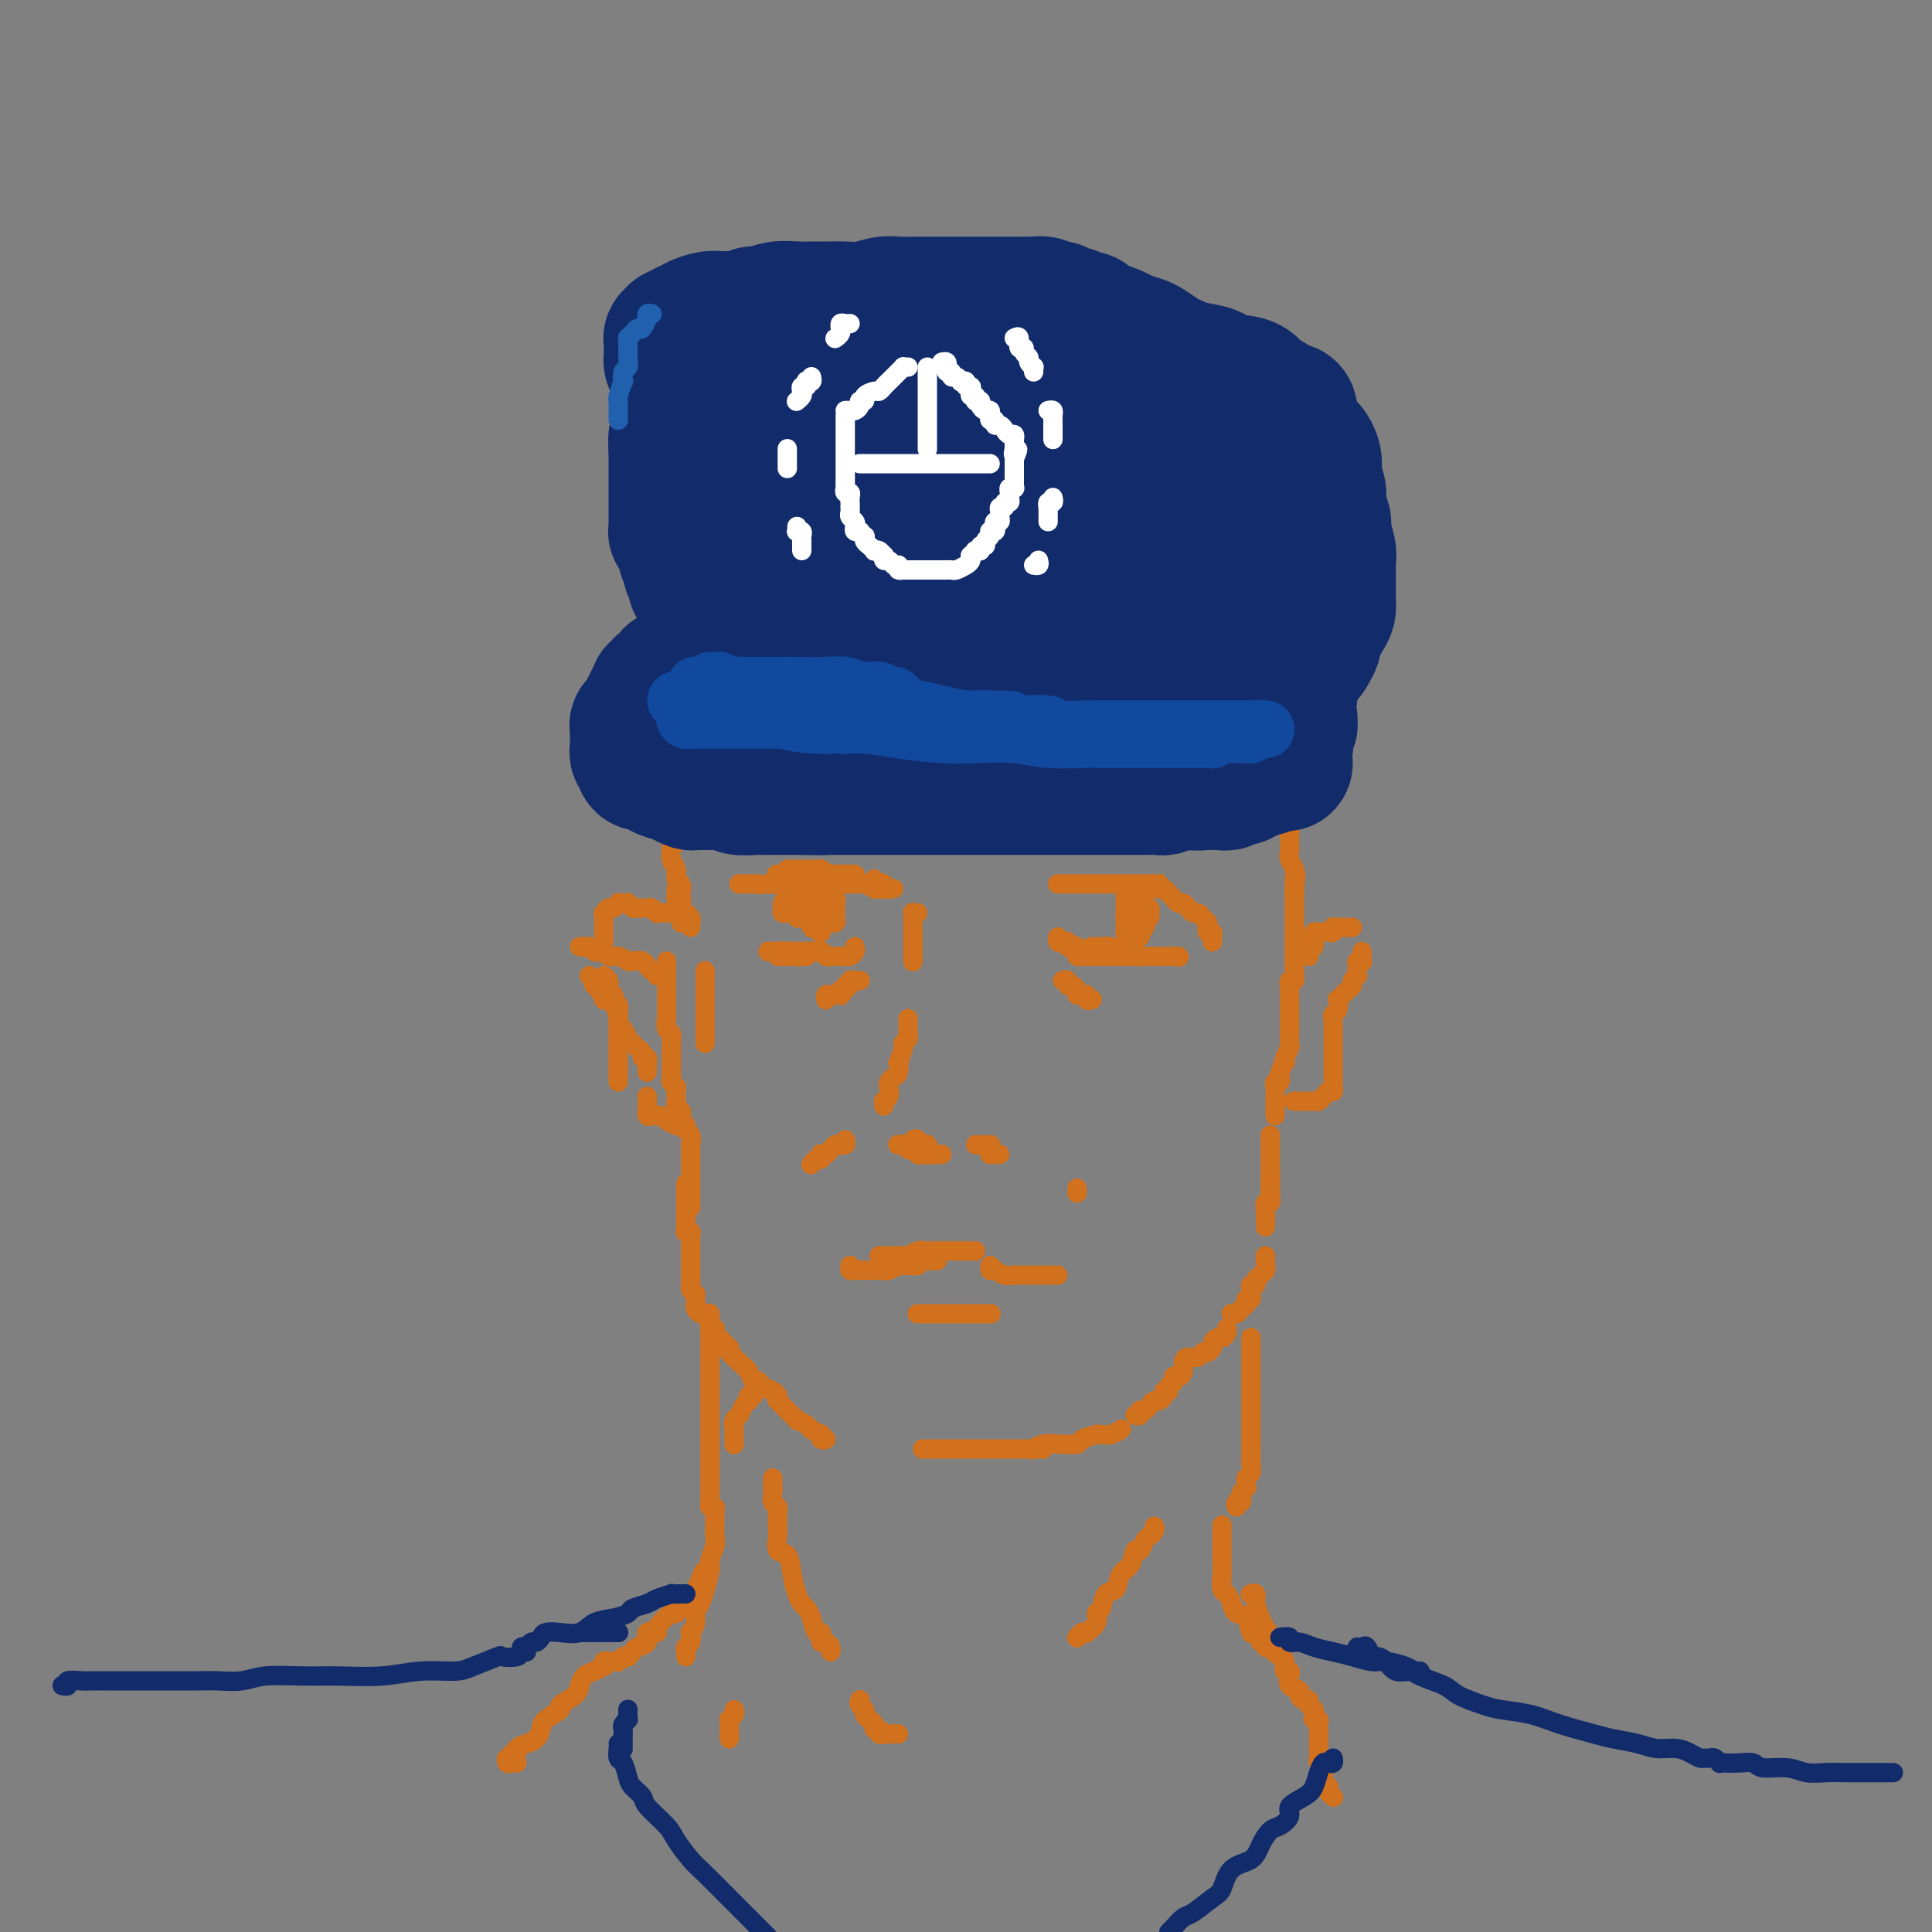 <svg viewBox='0 0 400 400' version='1.1' xmlns='http://www.w3.org/2000/svg' xmlns:xlink='http://www.w3.org/1999/xlink'><rect x="0" y="0" width="400" height="400" fill="#808080" stroke="none"/><g fill='none' stroke='rgb(18,43,106)' stroke-width='28' stroke-linecap='round' stroke-linejoin='round'><path d='M143,78c0.083,0.244 0.166,0.488 0,1c-0.166,0.512 -0.580,1.292 -1,2c-0.420,0.708 -0.845,1.344 -1,2c-0.155,0.656 -0.042,1.330 0,2c0.042,0.670 0.011,1.335 0,2c-0.011,0.665 -0.003,1.331 0,2c0.003,0.669 -0.000,1.343 0,2c0.000,0.657 0.003,1.298 0,2c-0.003,0.702 -0.012,1.464 0,2c0.012,0.536 0.044,0.847 0,2c-0.044,1.153 -0.165,3.148 0,4c0.165,0.852 0.617,0.560 1,1c0.383,0.440 0.699,1.611 1,3c0.301,1.389 0.588,2.997 1,4c0.412,1.003 0.951,1.403 1,2c0.049,0.597 -0.390,1.391 0,2c0.390,0.609 1.611,1.031 2,2c0.389,0.969 -0.053,2.483 0,3c0.053,0.517 0.602,0.037 1,0c0.398,-0.037 0.646,0.368 1,1c0.354,0.632 0.813,1.490 1,2c0.187,0.510 0.103,0.674 0,1c-0.103,0.326 -0.224,0.816 0,1c0.224,0.184 0.792,0.061 1,0c0.208,-0.061 0.057,-0.062 0,0c-0.057,0.062 -0.019,0.185 0,0c0.019,-0.185 0.019,-0.679 0,-1c-0.019,-0.321 -0.057,-0.471 0,-1c0.057,-0.529 0.207,-1.439 0,-2c-0.207,-0.561 -0.773,-0.774 -1,-1c-0.227,-0.226 -0.117,-0.465 0,-1c0.117,-0.535 0.241,-1.364 0,-2c-0.241,-0.636 -0.848,-1.077 -1,-2c-0.152,-0.923 0.152,-2.326 0,-3c-0.152,-0.674 -0.759,-0.618 -1,-1c-0.241,-0.382 -0.117,-1.201 0,-2c0.117,-0.799 0.228,-1.578 0,-2c-0.228,-0.422 -0.793,-0.488 -1,-1c-0.207,-0.512 -0.055,-1.470 0,-2c0.055,-0.530 0.015,-0.633 0,-1c-0.015,-0.367 -0.004,-0.996 0,-2c0.004,-1.004 0.001,-2.381 0,-3c-0.001,-0.619 -0.000,-0.481 0,-1c0.000,-0.519 0.000,-1.697 0,-2c-0.000,-0.303 0.000,0.269 0,0c-0.000,-0.269 -0.001,-1.378 0,-2c0.001,-0.622 0.003,-0.758 0,-1c-0.003,-0.242 -0.009,-0.589 0,-1c0.009,-0.411 0.035,-0.885 0,-1c-0.035,-0.115 -0.132,0.128 0,0c0.132,-0.128 0.491,-0.626 1,-1c0.509,-0.374 1.166,-0.625 2,-1c0.834,-0.375 1.846,-0.874 2,-1c0.154,-0.126 -0.548,0.122 0,0c0.548,-0.122 2.346,-0.615 3,-1c0.654,-0.385 0.166,-0.663 1,-1c0.834,-0.337 2.992,-0.734 4,-1c1.008,-0.266 0.867,-0.400 2,-1c1.133,-0.600 3.541,-1.666 5,-2c1.459,-0.334 1.969,0.065 3,0c1.031,-0.065 2.583,-0.592 4,-1c1.417,-0.408 2.699,-0.697 4,-1c1.301,-0.303 2.619,-0.620 4,-1c1.381,-0.380 2.823,-0.823 4,-1c1.177,-0.177 2.088,-0.089 3,0'/><path d='M189,75c7.073,-2.083 4.256,-1.290 4,-1c-0.256,0.290 2.049,0.078 4,0c1.951,-0.078 3.549,-0.021 5,0c1.451,0.021 2.756,0.006 4,0c1.244,-0.006 2.426,-0.001 4,0c1.574,0.001 3.538,0.000 5,0c1.462,-0.000 2.422,0.000 4,0c1.578,-0.000 3.775,-0.001 5,0c1.225,0.001 1.477,0.003 3,0c1.523,-0.003 4.316,-0.012 6,0c1.684,0.012 2.258,0.045 3,0c0.742,-0.045 1.650,-0.167 3,0c1.350,0.167 3.140,0.623 4,1c0.860,0.377 0.790,0.676 2,1c1.210,0.324 3.699,0.673 5,1c1.301,0.327 1.412,0.632 2,1c0.588,0.368 1.651,0.801 3,1c1.349,0.199 2.982,0.166 4,1c1.018,0.834 1.421,2.536 2,3c0.579,0.464 1.334,-0.309 2,0c0.666,0.309 1.243,1.701 2,2c0.757,0.299 1.694,-0.496 2,0c0.306,0.496 -0.019,2.282 0,3c0.019,0.718 0.384,0.366 1,1c0.616,0.634 1.485,2.252 2,3c0.515,0.748 0.678,0.626 1,1c0.322,0.374 0.803,1.243 1,2c0.197,0.757 0.109,1.400 0,2c-0.109,0.600 -0.241,1.156 0,2c0.241,0.844 0.853,1.977 1,3c0.147,1.023 -0.171,1.937 0,3c0.171,1.063 0.830,2.276 1,3c0.170,0.724 -0.151,0.960 0,2c0.151,1.040 0.772,2.884 1,4c0.228,1.116 0.061,1.502 0,2c-0.061,0.498 -0.016,1.107 0,2c0.016,0.893 0.003,2.071 0,3c-0.003,0.929 0.006,1.608 0,2c-0.006,0.392 -0.025,0.495 0,1c0.025,0.505 0.094,1.410 0,2c-0.094,0.590 -0.353,0.864 -1,2c-0.647,1.136 -1.684,3.133 -2,4c-0.316,0.867 0.088,0.605 0,1c-0.088,0.395 -0.668,1.449 -1,2c-0.332,0.551 -0.415,0.600 -1,1c-0.585,0.400 -1.674,1.151 -2,2c-0.326,0.849 0.109,1.796 0,2c-0.109,0.204 -0.761,-0.334 -1,0c-0.239,0.334 -0.064,1.539 0,2c0.064,0.461 0.018,0.179 0,0c-0.018,-0.179 -0.008,-0.256 0,0c0.008,0.256 0.012,0.845 0,1c-0.012,0.155 -0.042,-0.125 0,0c0.042,0.125 0.155,0.653 0,1c-0.155,0.347 -0.577,0.512 -1,0c-0.423,-0.512 -0.845,-1.701 -1,-2c-0.155,-0.299 -0.041,0.291 0,0c0.041,-0.291 0.011,-1.463 0,-2c-0.011,-0.537 -0.003,-0.439 0,-1c0.003,-0.561 0.002,-1.780 0,-3'/><path d='M265,136c-0.309,-1.283 -0.083,-1.491 0,-2c0.083,-0.509 0.022,-1.319 0,-2c-0.022,-0.681 -0.006,-1.231 0,-2c0.006,-0.769 0.002,-1.756 0,-3c-0.002,-1.244 -0.000,-2.746 0,-4c0.000,-1.254 0.000,-2.262 0,-3c-0.000,-0.738 -0.000,-1.208 0,-2c0.000,-0.792 0.001,-1.907 0,-3c-0.001,-1.093 -0.004,-2.166 0,-3c0.004,-0.834 0.016,-1.431 0,-2c-0.016,-0.569 -0.061,-1.110 0,-2c0.061,-0.890 0.227,-2.130 0,-3c-0.227,-0.870 -0.848,-1.369 -1,-2c-0.152,-0.631 0.167,-1.392 0,-2c-0.167,-0.608 -0.818,-1.062 -1,-2c-0.182,-0.938 0.105,-2.358 0,-3c-0.105,-0.642 -0.604,-0.505 -1,-1c-0.396,-0.495 -0.691,-1.623 -1,-2c-0.309,-0.377 -0.632,-0.004 -1,-1c-0.368,-0.996 -0.780,-3.360 -1,-4c-0.220,-0.640 -0.248,0.443 -1,0c-0.752,-0.443 -2.229,-2.413 -3,-3c-0.771,-0.587 -0.835,0.208 -1,0c-0.165,-0.208 -0.429,-1.418 -1,-2c-0.571,-0.582 -1.449,-0.537 -2,-1c-0.551,-0.463 -0.777,-1.433 -1,-2c-0.223,-0.567 -0.444,-0.729 -1,-1c-0.556,-0.271 -1.446,-0.649 -2,-1c-0.554,-0.351 -0.771,-0.675 -1,-1c-0.229,-0.325 -0.469,-0.650 -1,-1c-0.531,-0.350 -1.354,-0.724 -2,-1c-0.646,-0.276 -1.117,-0.455 -2,-1c-0.883,-0.545 -2.180,-1.456 -3,-2c-0.820,-0.544 -1.164,-0.719 -2,-1c-0.836,-0.281 -2.165,-0.666 -3,-1c-0.835,-0.334 -1.176,-0.615 -2,-1c-0.824,-0.385 -2.131,-0.874 -3,-1c-0.869,-0.126 -1.300,0.111 -2,0c-0.700,-0.111 -1.668,-0.569 -3,-1c-1.332,-0.431 -3.029,-0.833 -4,-1c-0.971,-0.167 -1.215,-0.097 -2,0c-0.785,0.097 -2.111,0.222 -3,0c-0.889,-0.222 -1.340,-0.792 -2,-1c-0.660,-0.208 -1.529,-0.056 -2,0c-0.471,0.056 -0.544,0.015 -1,0c-0.456,-0.015 -1.294,-0.004 -2,0c-0.706,0.004 -1.280,-0.000 -2,0c-0.720,0.000 -1.585,0.004 -2,0c-0.415,-0.004 -0.379,-0.017 -1,0c-0.621,0.017 -1.900,0.065 -3,0c-1.100,-0.065 -2.020,-0.243 -3,0c-0.980,0.243 -2.021,0.905 -3,1c-0.979,0.095 -1.895,-0.379 -3,0c-1.105,0.379 -2.398,1.611 -3,2c-0.602,0.389 -0.514,-0.064 -1,0c-0.486,0.064 -1.548,0.646 -2,1c-0.452,0.354 -0.295,0.482 -1,1c-0.705,0.518 -2.272,1.428 -3,2c-0.728,0.572 -0.619,0.805 -1,1c-0.381,0.195 -1.254,0.350 -2,1c-0.746,0.650 -1.365,1.793 -2,2c-0.635,0.207 -1.286,-0.522 -2,0c-0.714,0.522 -1.492,2.295 -2,3c-0.508,0.705 -0.746,0.343 -1,1c-0.254,0.657 -0.523,2.334 -1,3c-0.477,0.666 -1.161,0.320 -2,1c-0.839,0.680 -1.831,2.384 -2,3c-0.169,0.616 0.487,0.143 0,1c-0.487,0.857 -2.117,3.045 -3,4c-0.883,0.955 -1.020,0.679 -1,1c0.020,0.321 0.198,1.240 0,2c-0.198,0.760 -0.771,1.360 -1,2c-0.229,0.640 -0.115,1.320 0,2'/><path d='M160,99c-1.885,3.364 -1.097,1.776 -1,2c0.097,0.224 -0.496,2.262 -1,3c-0.504,0.738 -0.920,0.177 -1,1c-0.080,0.823 0.175,3.032 0,4c-0.175,0.968 -0.779,0.697 -1,1c-0.221,0.303 -0.060,1.180 0,2c0.060,0.820 0.019,1.584 0,2c-0.019,0.416 -0.015,0.482 0,1c0.015,0.518 0.042,1.486 0,2c-0.042,0.514 -0.152,0.575 0,1c0.152,0.425 0.565,1.213 1,2c0.435,0.787 0.891,1.572 1,2c0.109,0.428 -0.128,0.499 0,1c0.128,0.501 0.622,1.432 1,2c0.378,0.568 0.641,0.772 1,1c0.359,0.228 0.813,0.479 1,1c0.187,0.521 0.106,1.310 0,2c-0.106,0.690 -0.236,1.279 0,2c0.236,0.721 0.837,1.573 1,2c0.163,0.427 -0.114,0.429 0,1c0.114,0.571 0.619,1.712 1,2c0.381,0.288 0.637,-0.278 1,0c0.363,0.278 0.832,1.399 1,2c0.168,0.601 0.035,0.682 0,1c-0.035,0.318 0.028,0.874 0,1c-0.028,0.126 -0.147,-0.176 0,0c0.147,0.176 0.561,0.832 1,1c0.439,0.168 0.902,-0.151 1,0c0.098,0.151 -0.170,0.773 0,1c0.170,0.227 0.778,0.061 1,0c0.222,-0.061 0.060,-0.016 0,0c-0.060,0.016 -0.017,0.005 0,0c0.017,-0.005 0.009,-0.002 0,0'/><path d='M161,140c-0.250,-0.081 -0.501,-0.162 -1,0c-0.499,0.162 -1.247,0.568 -2,1c-0.753,0.432 -1.512,0.890 -2,1c-0.488,0.110 -0.705,-0.129 -1,0c-0.295,0.129 -0.667,0.626 -1,1c-0.333,0.374 -0.628,0.625 -1,1c-0.372,0.375 -0.821,0.874 -1,1c-0.179,0.126 -0.086,-0.120 0,0c0.086,0.120 0.167,0.605 0,1c-0.167,0.395 -0.581,0.698 -1,1c-0.419,0.302 -0.844,0.602 -1,1c-0.156,0.398 -0.042,0.894 0,1c0.042,0.106 0.011,-0.179 0,0c-0.011,0.179 -0.004,0.821 0,1c0.004,0.179 0.004,-0.105 0,0c-0.004,0.105 -0.011,0.601 0,1c0.011,0.399 0.039,0.702 0,1c-0.039,0.298 -0.146,0.592 0,1c0.146,0.408 0.546,0.931 1,1c0.454,0.069 0.963,-0.317 1,0c0.037,0.317 -0.397,1.338 0,2c0.397,0.662 1.626,0.965 2,1c0.374,0.035 -0.108,-0.197 1,0c1.108,0.197 3.807,0.822 5,1c1.193,0.178 0.881,-0.092 2,0c1.119,0.092 3.668,0.547 5,1c1.332,0.453 1.445,0.905 3,1c1.555,0.095 4.551,-0.167 6,0c1.449,0.167 1.349,0.763 3,1c1.651,0.237 5.051,0.116 7,0c1.949,-0.116 2.446,-0.227 4,0c1.554,0.227 4.164,0.793 6,1c1.836,0.207 2.898,0.055 5,0c2.102,-0.055 5.244,-0.015 7,0c1.756,0.015 2.125,0.004 4,0c1.875,-0.004 5.257,-0.001 7,0c1.743,0.001 1.848,0.000 3,0c1.152,-0.000 3.351,0.000 5,0c1.649,-0.000 2.748,-0.000 4,0c1.252,0.000 2.656,0.001 4,0c1.344,-0.001 2.627,-0.004 4,0c1.373,0.004 2.835,0.016 4,0c1.165,-0.016 2.031,-0.060 3,0c0.969,0.060 2.039,0.222 3,0c0.961,-0.222 1.813,-0.829 2,-1c0.187,-0.171 -0.291,0.094 0,0c0.291,-0.094 1.350,-0.547 2,-1c0.650,-0.453 0.891,-0.906 1,-1c0.109,-0.094 0.086,0.171 0,0c-0.086,-0.171 -0.234,-0.778 0,-1c0.234,-0.222 0.850,-0.059 1,0c0.150,0.059 -0.168,0.013 0,0c0.168,-0.013 0.820,0.008 1,0c0.180,-0.008 -0.112,-0.043 0,0c0.112,0.043 0.629,0.165 1,0c0.371,-0.165 0.597,-0.618 1,-1c0.403,-0.382 0.982,-0.694 1,-1c0.018,-0.306 -0.525,-0.608 0,-1c0.525,-0.392 2.116,-0.875 3,-1c0.884,-0.125 1.059,0.107 1,0c-0.059,-0.107 -0.352,-0.555 0,-1c0.352,-0.445 1.348,-0.889 2,-1c0.652,-0.111 0.959,0.110 1,0c0.041,-0.110 -0.184,-0.551 0,-1c0.184,-0.449 0.779,-0.908 1,-1c0.221,-0.092 0.070,0.181 0,0c-0.070,-0.181 -0.057,-0.818 0,-1c0.057,-0.182 0.159,0.091 0,0c-0.159,-0.091 -0.580,-0.545 -1,-1'/><path d='M266,148c2.190,-2.344 -0.835,-1.205 -2,-1c-1.165,0.205 -0.471,-0.523 -1,-1c-0.529,-0.477 -2.282,-0.701 -3,-1c-0.718,-0.299 -0.401,-0.672 -1,-1c-0.599,-0.328 -2.114,-0.610 -3,-1c-0.886,-0.390 -1.144,-0.889 -2,-1c-0.856,-0.111 -2.310,0.166 -4,0c-1.690,-0.166 -3.616,-0.777 -5,-1c-1.384,-0.223 -2.224,-0.060 -4,0c-1.776,0.060 -4.487,0.016 -6,0c-1.513,-0.016 -1.829,-0.004 -3,0c-1.171,0.004 -3.196,0.001 -5,0c-1.804,-0.001 -3.385,-0.000 -5,0c-1.615,0.000 -3.264,0.000 -5,0c-1.736,-0.000 -3.559,-0.000 -5,0c-1.441,0.000 -2.500,0.000 -4,0c-1.500,-0.000 -3.441,-0.000 -5,0c-1.559,0.000 -2.735,0.000 -4,0c-1.265,-0.000 -2.619,-0.001 -4,0c-1.381,0.001 -2.789,0.004 -4,0c-1.211,-0.004 -2.226,-0.015 -3,0c-0.774,0.015 -1.307,0.057 -2,0c-0.693,-0.057 -1.546,-0.211 -2,0c-0.454,0.211 -0.511,0.789 -1,1c-0.489,0.211 -1.411,0.057 -2,0c-0.589,-0.057 -0.845,-0.015 -1,0c-0.155,0.015 -0.208,0.004 0,0c0.208,-0.004 0.678,-0.001 1,0c0.322,0.001 0.497,0.000 1,0c0.503,-0.000 1.334,-0.000 2,0c0.666,0.000 1.167,0.001 2,0c0.833,-0.001 1.997,-0.003 3,0c1.003,0.003 1.846,0.013 3,0c1.154,-0.013 2.619,-0.048 4,0c1.381,0.048 2.679,0.177 5,0c2.321,-0.177 5.666,-0.662 8,-1c2.334,-0.338 3.657,-0.529 5,-1c1.343,-0.471 2.706,-1.224 5,-2c2.294,-0.776 5.520,-1.577 8,-2c2.480,-0.423 4.214,-0.470 7,-1c2.786,-0.530 6.623,-1.543 9,-2c2.377,-0.457 3.292,-0.359 5,-1c1.708,-0.641 4.209,-2.022 6,-3c1.791,-0.978 2.873,-1.553 4,-2c1.127,-0.447 2.299,-0.767 3,-1c0.701,-0.233 0.931,-0.381 1,-1c0.069,-0.619 -0.022,-1.711 0,-2c0.022,-0.289 0.158,0.226 0,0c-0.158,-0.226 -0.611,-1.192 -1,-2c-0.389,-0.808 -0.715,-1.459 -1,-2c-0.285,-0.541 -0.531,-0.971 -1,-1c-0.469,-0.029 -1.163,0.342 -2,0c-0.837,-0.342 -1.818,-1.398 -3,-2c-1.182,-0.602 -2.567,-0.750 -4,-1c-1.433,-0.250 -2.916,-0.603 -5,-1c-2.084,-0.397 -4.769,-0.838 -7,-1c-2.231,-0.162 -4.008,-0.044 -7,0c-2.992,0.044 -7.200,0.016 -10,0c-2.800,-0.016 -4.192,-0.019 -7,0c-2.808,0.019 -7.032,0.061 -10,0c-2.968,-0.061 -4.678,-0.224 -7,0c-2.322,0.224 -5.255,0.833 -7,1c-1.745,0.167 -2.303,-0.110 -4,0c-1.697,0.110 -4.534,0.607 -6,1c-1.466,0.393 -1.562,0.684 -2,1c-0.438,0.316 -1.219,0.658 -2,1'/><path d='M176,117c-3.492,0.558 -1.721,-0.046 -1,0c0.721,0.046 0.393,0.743 0,1c-0.393,0.257 -0.852,0.073 -1,0c-0.148,-0.073 0.015,-0.035 0,0c-0.015,0.035 -0.207,0.066 0,0c0.207,-0.066 0.812,-0.228 1,0c0.188,0.228 -0.041,0.846 0,1c0.041,0.154 0.353,-0.155 1,0c0.647,0.155 1.629,0.773 2,1c0.371,0.227 0.132,0.062 1,0c0.868,-0.062 2.845,-0.019 4,0c1.155,0.019 1.490,0.016 3,0c1.510,-0.016 4.194,-0.044 6,0c1.806,0.044 2.732,0.160 5,0c2.268,-0.160 5.878,-0.595 8,-1c2.122,-0.405 2.756,-0.780 5,-1c2.244,-0.220 6.096,-0.285 9,-1c2.904,-0.715 4.859,-2.080 7,-3c2.141,-0.920 4.468,-1.396 6,-2c1.532,-0.604 2.268,-1.336 3,-2c0.732,-0.664 1.462,-1.261 2,-2c0.538,-0.739 0.886,-1.620 1,-2c0.114,-0.380 -0.007,-0.260 0,-1c0.007,-0.740 0.140,-2.341 0,-3c-0.140,-0.659 -0.555,-0.375 -1,-1c-0.445,-0.625 -0.922,-2.159 -1,-3c-0.078,-0.841 0.242,-0.988 -1,-2c-1.242,-1.012 -4.047,-2.888 -6,-4c-1.953,-1.112 -3.055,-1.461 -5,-2c-1.945,-0.539 -4.734,-1.269 -7,-2c-2.266,-0.731 -4.009,-1.464 -7,-2c-2.991,-0.536 -7.229,-0.876 -10,-1c-2.771,-0.124 -4.075,-0.031 -7,0c-2.925,0.031 -7.471,0.000 -10,0c-2.529,-0.000 -3.040,0.030 -5,0c-1.960,-0.030 -5.368,-0.121 -7,0c-1.632,0.121 -1.488,0.454 -3,1c-1.512,0.546 -4.678,1.306 -6,2c-1.322,0.694 -0.799,1.321 -1,2c-0.201,0.679 -1.127,1.410 -2,2c-0.873,0.590 -1.692,1.040 -2,1c-0.308,-0.040 -0.104,-0.571 0,0c0.104,0.571 0.107,2.243 0,3c-0.107,0.757 -0.324,0.599 0,1c0.324,0.401 1.191,1.361 2,2c0.809,0.639 1.562,0.956 2,1c0.438,0.044 0.563,-0.184 1,0c0.437,0.184 1.186,0.779 3,1c1.814,0.221 4.693,0.066 7,0c2.307,-0.066 4.042,-0.044 7,0c2.958,0.044 7.137,0.111 10,0c2.863,-0.111 4.408,-0.401 7,-1c2.592,-0.599 6.232,-1.507 9,-2c2.768,-0.493 4.665,-0.570 7,-1c2.335,-0.430 5.109,-1.214 7,-2c1.891,-0.786 2.899,-1.573 4,-2c1.101,-0.427 2.295,-0.494 3,-1c0.705,-0.506 0.921,-1.450 1,-2c0.079,-0.550 0.022,-0.706 0,-1c-0.022,-0.294 -0.009,-0.727 0,-1c0.009,-0.273 0.015,-0.385 0,-1c-0.015,-0.615 -0.052,-1.734 0,-2c0.052,-0.266 0.191,0.319 0,0c-0.191,-0.319 -0.714,-1.543 -1,-2c-0.286,-0.457 -0.335,-0.147 -1,0c-0.665,0.147 -1.945,0.130 -3,0c-1.055,-0.130 -1.886,-0.375 -3,-1c-1.114,-0.625 -2.512,-1.632 -4,-2c-1.488,-0.368 -3.064,-0.099 -5,0c-1.936,0.099 -4.230,0.026 -6,0c-1.770,-0.026 -3.015,-0.007 -5,0c-1.985,0.007 -4.710,0.002 -7,0c-2.290,-0.002 -4.145,-0.001 -6,0'/><path d='M186,80c-5.952,0.119 -6.331,0.417 -7,1c-0.669,0.583 -1.629,1.452 -3,2c-1.371,0.548 -3.152,0.776 -4,1c-0.848,0.224 -0.763,0.445 -1,1c-0.237,0.555 -0.796,1.445 -1,2c-0.204,0.555 -0.055,0.775 0,1c0.055,0.225 0.015,0.456 0,1c-0.015,0.544 -0.004,1.400 0,2c0.004,0.600 0.000,0.944 0,1c-0.000,0.056 0.002,-0.177 0,0c-0.002,0.177 -0.008,0.764 0,1c0.008,0.236 0.032,0.120 0,0c-0.032,-0.120 -0.118,-0.243 0,0c0.118,0.243 0.441,0.854 1,1c0.559,0.146 1.355,-0.171 2,0c0.645,0.171 1.140,0.830 2,1c0.860,0.170 2.085,-0.151 3,0c0.915,0.151 1.520,0.772 2,1c0.480,0.228 0.835,0.061 2,0c1.165,-0.061 3.141,-0.017 4,0c0.859,0.017 0.603,0.005 1,0c0.397,-0.005 1.448,-0.005 2,0c0.552,0.005 0.603,0.015 1,0c0.397,-0.015 1.138,-0.057 1,0c-0.138,0.057 -1.154,0.211 -2,0c-0.846,-0.211 -1.520,-0.789 -2,-1c-0.480,-0.211 -0.766,-0.057 -1,0c-0.234,0.057 -0.415,0.015 -1,0c-0.585,-0.015 -1.574,-0.004 -2,0c-0.426,0.004 -0.290,0.001 -1,0c-0.710,-0.001 -2.268,-0.000 -3,0c-0.732,0.000 -0.639,-0.000 -1,0c-0.361,0.000 -1.177,0.001 -2,0c-0.823,-0.001 -1.652,-0.004 -2,0c-0.348,0.004 -0.215,0.015 -1,0c-0.785,-0.015 -2.488,-0.056 -3,0c-0.512,0.056 0.166,0.207 0,0c-0.166,-0.207 -1.176,-0.774 -2,-1c-0.824,-0.226 -1.463,-0.113 -2,0c-0.537,0.113 -0.971,0.226 -1,0c-0.029,-0.226 0.346,-0.792 0,-1c-0.346,-0.208 -1.414,-0.060 -2,0c-0.586,0.060 -0.691,0.030 -1,0c-0.309,-0.030 -0.822,-0.061 -1,0c-0.178,0.061 -0.023,0.213 0,0c0.023,-0.213 -0.088,-0.792 0,-1c0.088,-0.208 0.373,-0.046 0,0c-0.373,0.046 -1.405,-0.026 -2,0c-0.595,0.026 -0.755,0.148 -1,0c-0.245,-0.148 -0.576,-0.565 -1,-1c-0.424,-0.435 -0.940,-0.887 -1,-1c-0.060,-0.113 0.338,0.113 0,0c-0.338,-0.113 -1.410,-0.565 -2,-1c-0.590,-0.435 -0.697,-0.853 -1,-1c-0.303,-0.147 -0.802,-0.025 -1,0c-0.198,0.025 -0.095,-0.049 0,0c0.095,0.049 0.180,0.220 0,0c-0.180,-0.220 -0.626,-0.829 -1,-1c-0.374,-0.171 -0.675,0.098 -1,0c-0.325,-0.098 -0.675,-0.562 -1,-1c-0.325,-0.438 -0.626,-0.850 -1,-1c-0.374,-0.150 -0.822,-0.040 -1,0c-0.178,0.040 -0.086,0.008 0,0c0.086,-0.008 0.167,0.008 0,0c-0.167,-0.008 -0.584,-0.041 -1,0c-0.416,0.041 -0.833,0.154 -1,0c-0.167,-0.154 -0.083,-0.577 0,-1'/><path d='M145,84c-3.471,-1.488 -1.648,-0.206 -1,0c0.648,0.206 0.121,-0.662 0,-1c-0.121,-0.338 0.165,-0.147 0,0c-0.165,0.147 -0.780,0.250 -1,0c-0.220,-0.250 -0.045,-0.854 0,-1c0.045,-0.146 -0.041,0.167 0,0c0.041,-0.167 0.208,-0.815 0,-1c-0.208,-0.185 -0.792,0.092 -1,0c-0.208,-0.092 -0.041,-0.554 0,-1c0.041,-0.446 -0.044,-0.875 0,-1c0.044,-0.125 0.218,0.055 0,0c-0.218,-0.055 -0.829,-0.344 -1,-1c-0.171,-0.656 0.098,-1.679 0,-2c-0.098,-0.321 -0.562,0.058 -1,0c-0.438,-0.058 -0.849,-0.554 -1,-1c-0.151,-0.446 -0.040,-0.840 0,-1c0.040,-0.160 0.011,-0.084 0,0c-0.011,0.084 -0.003,0.176 0,0c0.003,-0.176 -0.000,-0.620 0,-1c0.000,-0.380 0.003,-0.694 0,-1c-0.003,-0.306 -0.012,-0.603 0,-1c0.012,-0.397 0.044,-0.895 0,-1c-0.044,-0.105 -0.166,0.182 0,0c0.166,-0.182 0.618,-0.833 1,-1c0.382,-0.167 0.692,0.149 1,0c0.308,-0.149 0.614,-0.762 1,-1c0.386,-0.238 0.851,-0.102 1,0c0.149,0.102 -0.017,0.171 0,0c0.017,-0.171 0.217,-0.581 1,-1c0.783,-0.419 2.149,-0.848 3,-1c0.851,-0.152 1.186,-0.026 2,0c0.814,0.026 2.107,-0.050 3,0c0.893,0.050 1.387,0.224 2,0c0.613,-0.224 1.347,-0.845 2,-1c0.653,-0.155 1.227,0.155 2,0c0.773,-0.155 1.746,-0.774 3,-1c1.254,-0.226 2.789,-0.060 4,0c1.211,0.060 2.099,0.012 3,0c0.901,-0.012 1.815,0.011 3,0c1.185,-0.011 2.641,-0.055 4,0c1.359,0.055 2.622,0.211 4,0c1.378,-0.211 2.871,-0.789 4,-1c1.129,-0.211 1.896,-0.057 3,0c1.104,0.057 2.546,0.015 4,0c1.454,-0.015 2.918,-0.004 4,0c1.082,0.004 1.780,0.001 3,0c1.220,-0.001 2.961,-0.000 4,0c1.039,0.000 1.375,0.000 2,0c0.625,-0.000 1.539,0.000 3,0c1.461,-0.000 3.470,-0.001 4,0c0.530,0.001 -0.421,0.004 0,0c0.421,-0.004 2.212,-0.015 3,0c0.788,0.015 0.574,0.055 1,0c0.426,-0.055 1.494,-0.207 2,0c0.506,0.207 0.450,0.772 1,1c0.550,0.228 1.707,0.117 2,0c0.293,-0.117 -0.276,-0.242 0,0c0.276,0.242 1.397,0.850 2,1c0.603,0.150 0.687,-0.157 1,0c0.313,0.157 0.855,0.777 1,1c0.145,0.223 -0.105,0.050 0,0c0.105,-0.050 0.567,0.025 1,0c0.433,-0.025 0.838,-0.150 1,0c0.162,0.150 0.081,0.575 0,1'/><path d='M225,67c1.622,0.622 1.178,0.178 1,0c-0.178,-0.178 -0.089,-0.089 0,0'/></g>
<g fill='none' stroke='rgb(210,113,29)' stroke-width='4' stroke-linecap='round' stroke-linejoin='round'><path d='M190,189c-0.423,0.024 -0.845,0.048 -1,0c-0.155,-0.048 -0.041,-0.166 0,0c0.041,0.166 0.011,0.618 0,1c-0.011,0.382 -0.003,0.694 0,1c0.003,0.306 0.001,0.607 0,1c-0.001,0.393 -0.000,0.879 0,1c0.000,0.121 0.000,-0.123 0,0c-0.000,0.123 -0.000,0.611 0,1c0.000,0.389 0.000,0.678 0,1c-0.000,0.322 -0.000,0.679 0,1c0.000,0.321 0.000,0.608 0,1c-0.000,0.392 -0.000,0.890 0,1c0.000,0.110 0.000,-0.166 0,0c-0.000,0.166 -0.000,0.776 0,1c0.000,0.224 0.000,0.064 0,0c-0.000,-0.064 -0.000,-0.032 0,0'/><path d='M188,211c0.000,-0.089 0.000,-0.178 0,0c-0.000,0.178 -0.000,0.622 0,1c0.000,0.378 0.001,0.689 0,1c-0.001,0.311 -0.004,0.623 0,1c0.004,0.377 0.016,0.820 0,1c-0.016,0.180 -0.061,0.099 0,0c0.061,-0.099 0.226,-0.214 0,0c-0.226,0.214 -0.844,0.758 -1,1c-0.156,0.242 0.152,0.183 0,1c-0.152,0.817 -0.762,2.509 -1,3c-0.238,0.491 -0.102,-0.220 0,0c0.102,0.220 0.172,1.372 0,2c-0.172,0.628 -0.586,0.733 -1,1c-0.414,0.267 -0.829,0.698 -1,1c-0.171,0.302 -0.098,0.477 0,1c0.098,0.523 0.222,1.394 0,2c-0.222,0.606 -0.792,0.946 -1,1c-0.208,0.054 -0.056,-0.178 0,0c0.056,0.178 0.016,0.765 0,1c-0.016,0.235 -0.008,0.117 0,0'/><path d='M191,237c0.429,0.000 0.858,0.000 1,0c0.142,0.000 -0.003,0.000 0,0c0.003,-0.000 0.155,0.000 0,0c-0.155,-0.000 -0.616,0.000 -1,0c-0.384,-0.000 -0.691,0.000 -1,0c-0.309,0.000 -0.622,0.000 -1,0c-0.378,-0.000 -0.822,0.000 -1,0c-0.178,0.000 -0.089,0.000 0,0'/><path d='M205,239c-0.077,0.000 -0.154,0.000 0,0c0.154,0.000 0.538,0.000 1,0c0.462,0.000 1.000,0.000 1,0c0.000,0.000 -0.538,0.000 -1,0c-0.462,0.000 -0.846,-0.000 -1,0c-0.154,0.000 -0.077,0.000 0,0'/><path d='M163,180c0.383,-0.001 0.767,-0.001 1,0c0.233,0.001 0.317,0.004 1,0c0.683,-0.004 1.967,-0.015 3,0c1.033,0.015 1.817,0.057 2,0c0.183,-0.057 -0.235,-0.211 0,0c0.235,0.211 1.123,0.789 2,1c0.877,0.211 1.742,0.057 2,0c0.258,-0.057 -0.091,-0.015 0,0c0.091,0.015 0.624,0.004 1,0c0.376,-0.004 0.596,-0.001 1,0c0.404,0.001 0.993,0.000 1,0c0.007,-0.000 -0.567,-0.000 -1,0c-0.433,0.000 -0.726,0.000 -1,0c-0.274,-0.000 -0.529,-0.000 -1,0c-0.471,0.000 -1.158,0.000 -2,0c-0.842,-0.000 -1.839,-0.000 -2,0c-0.161,0.000 0.514,0.000 0,0c-0.514,-0.000 -2.218,-0.000 -3,0c-0.782,0.000 -0.642,0.000 -1,0c-0.358,-0.000 -1.215,-0.000 -2,0c-0.785,0.000 -1.499,0.000 -2,0c-0.501,-0.000 -0.788,-0.000 -1,0c-0.212,0.000 -0.347,0.000 0,0c0.347,-0.000 1.176,-0.000 2,0c0.824,0.000 1.643,0.000 2,0c0.357,-0.000 0.252,-0.000 1,0c0.748,0.000 2.350,0.000 3,0c0.650,-0.000 0.347,-0.000 1,0c0.653,0.000 2.263,0.000 3,0c0.737,-0.000 0.601,-0.000 1,0c0.399,0.000 1.334,0.000 2,0c0.666,-0.000 1.063,-0.000 1,0c-0.063,0.000 -0.585,0.000 -1,0c-0.415,-0.000 -0.723,-0.001 -1,0c-0.277,0.001 -0.525,0.004 -1,0c-0.475,-0.004 -1.178,-0.015 -2,0c-0.822,0.015 -1.764,0.057 -2,0c-0.236,-0.057 0.233,-0.211 0,0c-0.233,0.211 -1.166,0.788 -2,1c-0.834,0.212 -1.567,0.061 -2,0c-0.433,-0.061 -0.566,-0.030 -1,0c-0.434,0.030 -1.168,0.060 -2,0c-0.832,-0.060 -1.763,-0.208 -2,0c-0.237,0.208 0.218,0.774 0,1c-0.218,0.226 -1.109,0.113 -2,0'/><path d='M159,183c-3.015,0.309 -2.051,0.083 -2,0c0.051,-0.083 -0.809,-0.022 -1,0c-0.191,0.022 0.289,0.006 0,0c-0.289,-0.006 -1.347,-0.002 -2,0c-0.653,0.002 -0.901,0.000 -1,0c-0.099,-0.000 -0.050,-0.000 0,0'/><path d='M219,183c0.204,0.000 0.409,0.000 1,0c0.591,0.000 1.570,0.000 2,0c0.430,0.000 0.311,0.000 1,0c0.689,0.000 2.187,0.000 3,0c0.813,0.000 0.942,0.000 1,0c0.058,0.000 0.047,0.000 1,0c0.953,0.000 2.871,0.000 4,0c1.129,0.000 1.468,0.000 2,0c0.532,0.000 1.257,0.000 2,0c0.743,0.000 1.502,0.000 2,0c0.498,0.000 0.733,0.000 1,0c0.267,0.000 0.566,0.000 1,0c0.434,0.000 1.002,0.000 1,0c-0.002,0.000 -0.575,0.000 -1,0c-0.425,0.000 -0.701,0.000 -1,0c-0.299,0.000 -0.619,0.000 -1,0c-0.381,0.000 -0.823,0.000 -1,0c-0.177,0.000 -0.088,0.000 0,0'/><path d='M239,184c0.333,0.025 0.667,0.049 1,0c0.333,-0.049 0.667,-0.172 1,0c0.333,0.172 0.667,0.637 1,1c0.333,0.363 0.667,0.623 1,1c0.333,0.377 0.667,0.871 1,1c0.333,0.129 0.666,-0.106 1,0c0.334,0.106 0.668,0.554 1,1c0.332,0.446 0.663,0.889 1,1c0.337,0.111 0.679,-0.111 1,0c0.321,0.111 0.621,0.556 1,1c0.379,0.444 0.837,0.889 1,1c0.163,0.111 0.029,-0.111 0,0c-0.029,0.111 0.045,0.555 0,1c-0.045,0.445 -0.208,0.890 0,1c0.208,0.110 0.788,-0.115 1,0c0.212,0.115 0.057,0.569 0,1c-0.057,0.431 -0.016,0.837 0,1c0.016,0.163 0.008,0.081 0,0'/><path d='M182,260c0.477,-0.000 0.954,-0.000 1,0c0.046,0.000 -0.340,0.001 0,0c0.340,-0.001 1.404,-0.004 2,0c0.596,0.004 0.724,0.015 1,0c0.276,-0.015 0.701,-0.057 1,0c0.299,0.057 0.472,0.211 1,0c0.528,-0.211 1.411,-0.788 2,-1c0.589,-0.212 0.882,-0.061 1,0c0.118,0.061 0.059,0.030 0,0'/><path d='M191,259c0.263,0.000 0.526,0.000 1,0c0.474,0.000 1.160,0.000 2,0c0.840,0.000 1.836,0.000 2,0c0.164,0.000 -0.502,0.000 0,0c0.502,0.000 2.173,0.000 3,0c0.827,0.000 0.809,0.000 1,0c0.191,0.000 0.590,0.000 1,0c0.410,0.000 0.831,0.000 1,0c0.169,0.000 0.084,0.000 0,0'/><path d='M205,262c-0.069,0.453 -0.138,0.906 0,1c0.138,0.094 0.484,-0.171 1,0c0.516,0.171 1.203,0.778 2,1c0.797,0.222 1.704,0.060 2,0c0.296,-0.060 -0.019,-0.016 0,0c0.019,0.016 0.372,0.004 1,0c0.628,-0.004 1.530,-0.001 2,0c0.470,0.001 0.508,0.000 1,0c0.492,-0.000 1.438,-0.000 2,0c0.562,0.000 0.738,0.000 1,0c0.262,-0.000 0.609,-0.000 1,0c0.391,0.000 0.826,0.000 1,0c0.174,-0.000 0.087,-0.000 0,0'/><path d='M190,272c-0.079,0.000 -0.158,0.000 0,0c0.158,0.000 0.554,0.000 1,0c0.446,0.000 0.944,-0.000 1,0c0.056,0.000 -0.329,0.000 0,0c0.329,0.000 1.373,0.000 2,0c0.627,0.000 0.837,0.000 1,0c0.163,0.000 0.280,0.000 1,0c0.720,0.000 2.043,0.000 3,0c0.957,0.000 1.549,0.000 2,0c0.451,0.000 0.760,0.000 1,0c0.240,0.000 0.411,0.000 1,0c0.589,-0.000 1.597,-0.000 2,0c0.403,0.000 0.202,0.000 0,0'/><path d='M139,172c0.000,-0.092 0.000,-0.183 0,0c-0.000,0.183 -0.000,0.642 0,1c0.000,0.358 0.000,0.616 0,1c-0.000,0.384 -0.001,0.893 0,1c0.001,0.107 0.004,-0.190 0,0c-0.004,0.190 -0.016,0.867 0,1c0.016,0.133 0.061,-0.278 0,0c-0.061,0.278 -0.226,1.243 0,2c0.226,0.757 0.845,1.305 1,2c0.155,0.695 -0.155,1.538 0,2c0.155,0.462 0.774,0.543 1,1c0.226,0.457 0.061,1.289 0,2c-0.061,0.711 -0.016,1.301 0,2c0.016,0.699 0.004,1.509 0,2c-0.004,0.491 -0.001,0.664 0,1c0.001,0.336 0.000,0.836 0,1c-0.000,0.164 -0.000,-0.008 0,0c0.000,0.008 0.000,0.194 0,0c-0.000,-0.194 -0.000,-0.770 0,-1c0.000,-0.230 0.000,-0.115 0,0'/><path d='M140,184c-0.008,-0.081 -0.016,-0.162 0,0c0.016,0.162 0.056,0.568 0,1c-0.056,0.432 -0.207,0.890 0,1c0.207,0.110 0.772,-0.129 1,0c0.228,0.129 0.117,0.626 0,1c-0.117,0.374 -0.242,0.626 0,1c0.242,0.374 0.849,0.871 1,1c0.151,0.129 -0.156,-0.110 0,0c0.156,0.110 0.774,0.569 1,1c0.226,0.431 0.061,0.834 0,1c-0.061,0.166 -0.016,0.096 0,0c0.016,-0.096 0.004,-0.218 0,0c-0.004,0.218 -0.001,0.777 0,1c0.001,0.223 0.001,0.112 0,0'/><path d='M146,201c0.000,0.221 0.000,0.441 0,1c0.000,0.559 0.000,1.455 0,2c0.000,0.545 0.000,0.737 0,1c-0.000,0.263 -0.000,0.595 0,1c0.000,0.405 0.000,0.882 0,1c0.000,0.118 -0.000,-0.122 0,0c0.000,0.122 0.000,0.606 0,1c0.000,0.394 0.000,0.697 0,1c0.000,0.303 0.000,0.606 0,1c0.000,0.394 0.000,0.879 0,1c0.000,0.121 0.000,-0.121 0,0c0.000,0.121 0.000,0.606 0,1c0.000,0.394 0.000,0.698 0,1c0.000,0.302 0.000,0.603 0,1c0.000,0.397 0.000,0.890 0,1c-0.000,0.110 -0.000,-0.163 0,0c0.000,0.163 0.000,0.761 0,1c0.000,0.239 0.000,0.120 0,0'/><path d='M138,199c0.000,0.718 0.000,1.435 0,2c0.000,0.565 0.000,0.977 0,1c0.000,0.023 0.000,-0.344 0,0c0.000,0.344 0.000,1.398 0,2c0.000,0.602 0.000,0.751 0,1c0.000,0.249 0.000,0.599 0,1c-0.000,0.401 0.000,0.854 0,1c0.000,0.146 0.000,-0.017 0,0c0.000,0.017 0.000,0.212 0,0c0.000,-0.212 0.000,-0.831 0,-1c0.000,-0.169 0.000,0.112 0,0c0.000,-0.112 0.000,-0.618 0,-1c0.000,-0.382 0.000,-0.641 0,-1c0.000,-0.359 -0.000,-0.817 0,-1c0.000,-0.183 0.000,-0.092 0,0'/><path d='M138,200c-0.000,0.356 -0.000,0.711 0,1c0.000,0.289 0.000,0.510 0,1c-0.000,0.490 -0.000,1.249 0,2c0.000,0.751 0.000,1.496 0,2c-0.000,0.504 -0.001,0.769 0,1c0.001,0.231 0.004,0.429 0,1c-0.004,0.571 -0.015,1.516 0,2c0.015,0.484 0.057,0.508 0,1c-0.057,0.492 -0.211,1.451 0,2c0.211,0.549 0.789,0.686 1,1c0.211,0.314 0.057,0.805 0,1c-0.057,0.195 -0.015,0.094 0,0c0.015,-0.094 0.004,-0.180 0,0c-0.004,0.180 -0.001,0.626 0,1c0.001,0.374 0.000,0.678 0,1c-0.000,0.322 -0.000,0.663 0,1c0.000,0.337 0.000,0.669 0,1c-0.000,0.331 -0.000,0.662 0,1c0.000,0.338 0.000,0.683 0,1c-0.000,0.317 -0.001,0.606 0,1c0.001,0.394 0.004,0.893 0,1c-0.004,0.107 -0.015,-0.179 0,0c0.015,0.179 0.057,0.821 0,1c-0.057,0.179 -0.211,-0.107 0,0c0.211,0.107 0.788,0.606 1,1c0.212,0.394 0.061,0.683 0,1c-0.061,0.317 -0.030,0.662 0,1c0.030,0.338 0.060,0.668 0,1c-0.060,0.332 -0.208,0.666 0,1c0.208,0.334 0.773,0.667 1,1c0.227,0.333 0.117,0.665 0,1c-0.117,0.335 -0.242,0.672 0,1c0.242,0.328 0.849,0.646 1,1c0.151,0.354 -0.156,0.744 0,1c0.156,0.256 0.774,0.377 1,1c0.226,0.623 0.061,1.748 0,2c-0.061,0.252 -0.016,-0.370 0,0c0.016,0.370 0.004,1.731 0,2c-0.004,0.269 -0.001,-0.556 0,0c0.001,0.556 0.000,2.492 0,3c-0.000,0.508 -0.000,-0.411 0,0c0.000,0.411 0.000,2.151 0,3c-0.000,0.849 -0.000,0.806 0,1c0.000,0.194 0.000,0.626 0,1c-0.000,0.374 -0.000,0.689 0,1c0.000,0.311 0.000,0.619 0,1c-0.000,0.381 -0.000,0.834 0,1c0.000,0.166 0.000,0.045 0,0c-0.000,-0.045 -0.000,-0.013 0,0c0.000,0.013 0.000,0.006 0,0'/><path d='M142,245c0.000,0.454 0.000,0.908 0,1c-0.000,0.092 -0.000,-0.178 0,0c0.000,0.178 0.000,0.804 0,1c-0.000,0.196 -0.000,-0.036 0,0c0.000,0.036 0.000,0.342 0,1c-0.000,0.658 -0.000,1.668 0,2c0.000,0.332 0.000,-0.012 0,0c-0.000,0.012 -0.001,0.382 0,1c0.001,0.618 0.004,1.485 0,2c-0.004,0.515 -0.015,0.677 0,1c0.015,0.323 0.057,0.808 0,1c-0.057,0.192 -0.211,0.093 0,0c0.211,-0.093 0.789,-0.179 1,0c0.211,0.179 0.057,0.623 0,1c-0.057,0.377 -0.015,0.689 0,1c0.015,0.311 0.004,0.622 0,1c-0.004,0.378 -0.001,0.822 0,1c0.001,0.178 0.000,0.089 0,0c-0.000,-0.089 -0.000,-0.179 0,0c0.000,0.179 0.000,0.626 0,1c-0.000,0.374 -0.000,0.675 0,1c0.000,0.325 0.000,0.675 0,1c-0.000,0.325 -0.000,0.626 0,1c0.000,0.374 0.000,0.821 0,1c-0.000,0.179 -0.001,0.089 0,0c0.001,-0.089 0.004,-0.178 0,0c-0.004,0.178 -0.015,0.621 0,1c0.015,0.379 0.057,0.693 0,1c-0.057,0.307 -0.211,0.607 0,1c0.211,0.393 0.788,0.879 1,1c0.212,0.121 0.060,-0.121 0,0c-0.060,0.121 -0.027,0.607 0,1c0.027,0.393 0.050,0.693 0,1c-0.050,0.307 -0.171,0.621 0,1c0.171,0.379 0.635,0.822 1,1c0.365,0.178 0.633,0.090 1,0c0.367,-0.090 0.834,-0.183 1,0c0.166,0.183 0.030,0.641 0,1c-0.030,0.359 0.044,0.618 0,1c-0.044,0.382 -0.208,0.886 0,1c0.208,0.114 0.787,-0.162 1,0c0.213,0.162 0.061,0.760 0,1c-0.061,0.240 -0.030,0.120 0,0'/><path d='M149,277c-0.122,0.455 -0.244,0.909 0,1c0.244,0.091 0.853,-0.183 1,0c0.147,0.183 -0.169,0.822 0,1c0.169,0.178 0.823,-0.104 1,0c0.177,0.104 -0.121,0.596 0,1c0.121,0.404 0.663,0.720 1,1c0.337,0.280 0.471,0.523 1,1c0.529,0.477 1.455,1.189 2,2c0.545,0.811 0.710,1.723 1,2c0.290,0.277 0.705,-0.080 1,0c0.295,0.080 0.471,0.596 1,1c0.529,0.404 1.410,0.697 2,1c0.590,0.303 0.890,0.617 1,1c0.110,0.383 0.030,0.834 0,1c-0.030,0.166 -0.008,0.047 0,0c0.008,-0.047 0.004,-0.024 0,0'/><path d='M161,289c0.027,0.449 0.054,0.899 0,1c-0.054,0.101 -0.188,-0.145 0,0c0.188,0.145 0.698,0.683 1,1c0.302,0.317 0.394,0.413 1,1c0.606,0.587 1.725,1.663 2,2c0.275,0.337 -0.294,-0.067 0,0c0.294,0.067 1.452,0.605 2,1c0.548,0.395 0.486,0.645 1,1c0.514,0.355 1.606,0.813 2,1c0.394,0.187 0.092,0.103 0,0c-0.092,-0.103 0.027,-0.223 0,0c-0.027,0.223 -0.200,0.791 0,1c0.200,0.209 0.771,0.060 1,0c0.229,-0.060 0.114,-0.030 0,0'/><path d='M191,300c0.341,0.000 0.683,0.000 1,0c0.317,0.000 0.610,0.000 1,0c0.390,0.000 0.877,0.000 1,0c0.123,0.000 -0.119,0.000 0,0c0.119,-0.000 0.599,0.000 1,0c0.401,-0.000 0.722,-0.000 1,0c0.278,0.000 0.512,0.000 1,0c0.488,-0.000 1.228,-0.000 2,0c0.772,0.000 1.575,0.000 2,0c0.425,-0.000 0.472,-0.000 1,0c0.528,0.000 1.537,0.000 2,0c0.463,-0.000 0.380,-0.000 1,0c0.620,0.000 1.945,0.000 3,0c1.055,-0.000 1.842,-0.000 2,0c0.158,0.000 -0.312,0.000 0,0c0.312,-0.000 1.407,-0.000 2,0c0.593,0.000 0.685,0.000 1,0c0.315,-0.000 0.852,-0.000 1,0c0.148,0.000 -0.094,0.000 0,0c0.094,-0.000 0.524,-0.000 1,0c0.476,0.000 0.998,0.000 1,0c0.002,-0.000 -0.517,-0.000 -1,0c-0.483,0.000 -0.929,0.001 -1,0c-0.071,-0.001 0.234,-0.004 0,0c-0.234,0.004 -1.008,0.015 -1,0c0.008,-0.015 0.798,-0.057 1,0c0.202,0.057 -0.183,0.212 0,0c0.183,-0.212 0.936,-0.792 2,-1c1.064,-0.208 2.440,-0.046 3,0c0.560,0.046 0.303,-0.026 1,0c0.697,0.026 2.347,0.150 3,0c0.653,-0.150 0.310,-0.575 1,-1c0.690,-0.425 2.413,-0.850 3,-1c0.587,-0.150 0.038,-0.026 0,0c-0.038,0.026 0.435,-0.045 1,0c0.565,0.045 1.224,0.208 2,0c0.776,-0.208 1.671,-0.787 2,-1c0.329,-0.213 0.094,-0.061 0,0c-0.094,0.061 -0.047,0.030 0,0'/><path d='M235,293c0.447,0.119 0.893,0.238 1,0c0.107,-0.238 -0.126,-0.834 0,-1c0.126,-0.166 0.612,0.096 1,0c0.388,-0.096 0.677,-0.552 1,-1c0.323,-0.448 0.679,-0.890 1,-1c0.321,-0.110 0.607,0.111 1,0c0.393,-0.111 0.894,-0.556 1,-1c0.106,-0.444 -0.182,-0.889 0,-1c0.182,-0.111 0.833,0.110 1,0c0.167,-0.110 -0.149,-0.551 0,-1c0.149,-0.449 0.762,-0.907 1,-1c0.238,-0.093 0.102,0.179 0,0c-0.102,-0.179 -0.169,-0.808 0,-1c0.169,-0.192 0.574,0.055 1,0c0.426,-0.055 0.874,-0.411 1,-1c0.126,-0.589 -0.069,-1.411 0,-2c0.069,-0.589 0.401,-0.946 1,-1c0.599,-0.054 1.466,0.193 2,0c0.534,-0.193 0.735,-0.826 1,-1c0.265,-0.174 0.596,0.112 1,0c0.404,-0.112 0.883,-0.621 1,-1c0.117,-0.379 -0.126,-0.627 0,-1c0.126,-0.373 0.622,-0.871 1,-1c0.378,-0.129 0.637,0.110 1,0c0.363,-0.110 0.828,-0.568 1,-1c0.172,-0.432 0.049,-0.838 0,-1c-0.049,-0.162 -0.025,-0.081 0,0'/><path d='M255,272c-0.092,-0.025 -0.183,-0.049 0,0c0.183,0.049 0.641,0.172 1,0c0.359,-0.172 0.618,-0.638 1,-1c0.382,-0.362 0.887,-0.619 1,-1c0.113,-0.381 -0.166,-0.886 0,-1c0.166,-0.114 0.777,0.163 1,0c0.223,-0.163 0.059,-0.766 0,-1c-0.059,-0.234 -0.012,-0.101 0,0c0.012,0.101 -0.012,0.168 0,0c0.012,-0.168 0.059,-0.570 0,-1c-0.059,-0.430 -0.226,-0.886 0,-1c0.226,-0.114 0.844,0.114 1,0c0.156,-0.114 -0.151,-0.569 0,-1c0.151,-0.431 0.758,-0.836 1,-1c0.242,-0.164 0.117,-0.085 0,0c-0.117,0.085 -0.228,0.177 0,0c0.228,-0.177 0.793,-0.622 1,-1c0.207,-0.378 0.055,-0.689 0,-1c-0.055,-0.311 -0.015,-0.622 0,-1c0.015,-0.378 0.004,-0.822 0,-1c-0.004,-0.178 -0.002,-0.089 0,0'/><path d='M262,254c0.000,-0.331 0.000,-0.662 0,-1c-0.000,-0.338 -0.001,-0.683 0,-1c0.001,-0.317 0.004,-0.606 0,-1c-0.004,-0.394 -0.015,-0.893 0,-1c0.015,-0.107 0.057,0.177 0,0c-0.057,-0.177 -0.211,-0.817 0,-1c0.211,-0.183 0.789,0.091 1,0c0.211,-0.091 0.057,-0.545 0,-1c-0.057,-0.455 -0.015,-0.909 0,-1c0.015,-0.091 0.004,0.183 0,0c-0.004,-0.183 -0.001,-0.823 0,-1c0.001,-0.177 0.000,0.110 0,0c-0.000,-0.110 -0.000,-0.617 0,-1c0.000,-0.383 0.000,-0.642 0,-1c-0.000,-0.358 -0.000,-0.817 0,-1c0.000,-0.183 0.000,-0.092 0,0'/><path d='M262,250c-0.001,0.288 -0.001,0.577 0,1c0.001,0.423 0.004,0.982 0,1c-0.004,0.018 -0.015,-0.505 0,-1c0.015,-0.495 0.057,-0.963 0,-1c-0.057,-0.037 -0.211,0.356 0,0c0.211,-0.356 0.789,-1.461 1,-2c0.211,-0.539 0.057,-0.510 0,-1c-0.057,-0.490 -0.015,-1.498 0,-2c0.015,-0.502 0.004,-0.498 0,-1c-0.004,-0.502 -0.001,-1.510 0,-2c0.001,-0.490 0.000,-0.461 0,-1c-0.000,-0.539 -0.000,-1.646 0,-2c0.000,-0.354 0.000,0.046 0,0c-0.000,-0.046 -0.000,-0.538 0,-1c0.000,-0.462 0.000,-0.895 0,-1c-0.000,-0.105 -0.000,0.116 0,0c0.000,-0.116 0.000,-0.570 0,-1c-0.000,-0.430 -0.000,-0.837 0,-1c0.000,-0.163 0.000,-0.081 0,0'/><path d='M264,231c0.000,-0.341 0.000,-0.683 0,-1c-0.000,-0.317 -0.000,-0.610 0,-1c0.000,-0.390 0.000,-0.878 0,-1c-0.000,-0.122 -0.001,0.121 0,0c0.001,-0.121 0.004,-0.606 0,-1c-0.004,-0.394 -0.015,-0.698 0,-1c0.015,-0.302 0.057,-0.602 0,-1c-0.057,-0.398 -0.212,-0.893 0,-1c0.212,-0.107 0.793,0.174 1,0c0.207,-0.174 0.042,-0.803 0,-1c-0.042,-0.197 0.040,0.036 0,0c-0.040,-0.036 -0.203,-0.342 0,-1c0.203,-0.658 0.772,-1.668 1,-2c0.228,-0.332 0.114,0.012 0,0c-0.114,-0.012 -0.227,-0.382 0,-1c0.227,-0.618 0.793,-1.485 1,-2c0.207,-0.515 0.056,-0.676 0,-1c-0.056,-0.324 -0.015,-0.809 0,-1c0.015,-0.191 0.004,-0.089 0,0c-0.004,0.089 -0.001,0.165 0,0c0.001,-0.165 0.000,-0.570 0,-1c-0.000,-0.430 -0.000,-0.885 0,-1c0.000,-0.115 0.000,0.110 0,0c-0.000,-0.110 -0.000,-0.554 0,-1c0.000,-0.446 0.000,-0.893 0,-1c-0.000,-0.107 -0.000,0.125 0,0c0.000,-0.125 -0.000,-0.608 0,-1c0.000,-0.392 0.000,-0.692 0,-1c-0.000,-0.308 -0.000,-0.622 0,-1c0.000,-0.378 0.000,-0.818 0,-1c-0.000,-0.182 -0.000,-0.104 0,0c0.000,0.104 0.000,0.235 0,0c-0.000,-0.235 -0.001,-0.838 0,-1c0.001,-0.162 0.004,0.115 0,0c-0.004,-0.115 -0.015,-0.623 0,-1c0.015,-0.377 0.057,-0.622 0,-1c-0.057,-0.378 -0.211,-0.889 0,-1c0.211,-0.111 0.789,0.178 1,0c0.211,-0.178 0.057,-0.822 0,-1c-0.057,-0.178 -0.015,0.111 0,0c0.015,-0.111 0.004,-0.621 0,-1c-0.004,-0.379 -0.001,-0.626 0,-1c0.001,-0.374 0.000,-0.874 0,-1c-0.000,-0.126 -0.000,0.121 0,0c0.000,-0.121 0.000,-0.609 0,-1c-0.000,-0.391 -0.000,-0.683 0,-1c0.000,-0.317 0.000,-0.659 0,-1c-0.000,-0.341 -0.000,-0.683 0,-1c0.000,-0.317 0.000,-0.611 0,-1c-0.000,-0.389 -0.000,-0.874 0,-1c0.000,-0.126 0.000,0.107 0,0c-0.000,-0.107 -0.000,-0.554 0,-1c0.000,-0.446 0.000,-0.890 0,-1c-0.000,-0.110 -0.000,0.113 0,0c0.000,-0.113 0.000,-0.561 0,-1c-0.000,-0.439 -0.000,-0.870 0,-1c0.000,-0.130 0.000,0.042 0,0c-0.000,-0.042 -0.000,-0.298 0,-1c0.000,-0.702 0.000,-1.851 0,-3'/><path d='M268,185c0.618,-7.291 0.162,-2.520 0,-1c-0.162,1.520 -0.029,-0.212 0,-1c0.029,-0.788 -0.045,-0.631 0,-1c0.045,-0.369 0.208,-1.262 0,-2c-0.208,-0.738 -0.788,-1.319 -1,-2c-0.212,-0.681 -0.057,-1.461 0,-2c0.057,-0.539 0.015,-0.838 0,-1c-0.015,-0.162 -0.004,-0.188 0,-1c0.004,-0.812 0.001,-2.411 0,-3c-0.001,-0.589 -0.000,-0.168 0,0c0.000,0.168 0.000,0.084 0,0'/><path d='M181,182c0.301,0.453 0.601,0.906 1,1c0.399,0.094 0.896,-0.171 1,0c0.104,0.171 -0.185,0.778 0,1c0.185,0.222 0.844,0.060 1,0c0.156,-0.060 -0.192,-0.016 0,0c0.192,0.016 0.924,0.004 1,0c0.076,-0.004 -0.503,-0.000 -1,0c-0.497,0.000 -0.910,-0.004 -1,0c-0.090,0.004 0.144,0.015 0,0c-0.144,-0.015 -0.665,-0.057 -1,0c-0.335,0.057 -0.486,0.211 -1,0c-0.514,-0.211 -1.393,-0.789 -2,-1c-0.607,-0.211 -0.941,-0.057 -1,0c-0.059,0.057 0.158,0.015 0,0c-0.158,-0.015 -0.690,-0.004 -1,0c-0.310,0.004 -0.397,0.001 -1,0c-0.603,-0.001 -1.721,-0.000 -2,0c-0.279,0.000 0.281,0.000 0,0c-0.281,-0.000 -1.403,-0.000 -2,0c-0.597,0.000 -0.669,0.000 -1,0c-0.331,-0.000 -0.919,-0.000 -1,0c-0.081,0.000 0.347,0.000 0,0c-0.347,-0.000 -1.469,-0.000 -2,0c-0.531,0.000 -0.471,0.000 -1,0c-0.529,-0.000 -1.647,-0.000 -2,0c-0.353,0.000 0.059,0.000 0,0c-0.059,-0.000 -0.591,-0.000 -1,0c-0.409,0.000 -0.697,0.000 -1,0c-0.303,-0.000 -0.620,-0.000 -1,0c-0.380,0.000 -0.823,0.000 -1,0c-0.177,-0.000 -0.089,-0.000 0,0'/><path d='M186,237c-0.111,0.002 -0.223,0.004 0,0c0.223,-0.004 0.780,-0.015 1,0c0.220,0.015 0.101,0.056 0,0c-0.101,-0.056 -0.186,-0.207 0,0c0.186,0.207 0.641,0.774 1,1c0.359,0.226 0.622,0.113 1,0c0.378,-0.113 0.872,-0.225 1,0c0.128,0.225 -0.109,0.788 0,1c0.109,0.212 0.565,0.072 1,0c0.435,-0.072 0.850,-0.076 1,0c0.150,0.076 0.036,0.231 0,0c-0.036,-0.231 0.005,-0.847 0,-1c-0.005,-0.153 -0.058,0.156 0,0c0.058,-0.156 0.227,-0.777 0,-1c-0.227,-0.223 -0.849,-0.047 -1,0c-0.151,0.047 0.169,-0.036 0,0c-0.169,0.036 -0.826,0.192 -1,0c-0.174,-0.192 0.134,-0.731 0,-1c-0.134,-0.269 -0.711,-0.269 -1,0c-0.289,0.269 -0.289,0.808 0,1c0.289,0.192 0.866,0.036 1,0c0.134,-0.036 -0.174,0.047 0,0c0.174,-0.047 0.831,-0.223 1,0c0.169,0.223 -0.148,0.844 0,1c0.148,0.156 0.762,-0.154 1,0c0.238,0.154 0.101,0.773 0,1c-0.101,0.227 -0.167,0.061 0,0c0.167,-0.061 0.567,-0.016 1,0c0.433,0.016 0.900,0.004 1,0c0.100,-0.004 -0.165,-0.001 0,0c0.165,0.001 0.762,0.000 1,0c0.238,-0.000 0.119,-0.000 0,0'/><path d='M205,237c0.091,0.000 0.182,0.000 0,0c-0.182,0.000 -0.637,0.000 -1,0c-0.363,-0.000 -0.633,0.000 -1,0c-0.367,-0.000 -0.830,0.000 -1,0c-0.170,-0.000 -0.045,0.000 0,0c0.045,0.000 0.012,0.000 0,0c-0.012,-0.000 -0.003,0.000 0,0c0.003,0.000 0.002,0.000 0,0'/><path d='M176,262c-0.080,0.423 -0.161,0.845 0,1c0.161,0.155 0.563,0.041 1,0c0.437,-0.041 0.907,-0.011 1,0c0.093,0.011 -0.192,0.003 0,0c0.192,-0.003 0.862,0.000 1,0c0.138,-0.000 -0.257,-0.004 0,0c0.257,0.004 1.164,0.015 2,0c0.836,-0.015 1.600,-0.057 2,0c0.400,0.057 0.436,0.211 1,0c0.564,-0.211 1.656,-0.789 2,-1c0.344,-0.211 -0.061,-0.057 0,0c0.061,0.057 0.588,0.015 1,0c0.412,-0.015 0.710,-0.004 1,0c0.290,0.004 0.571,0.001 1,0c0.429,-0.001 1.005,-0.000 1,0c-0.005,0.000 -0.591,0.000 -1,0c-0.409,-0.000 -0.643,0.000 -1,0c-0.357,-0.000 -0.839,-0.000 -1,0c-0.161,0.000 -0.002,0.001 0,0c0.002,-0.001 -0.155,-0.004 0,0c0.155,0.004 0.620,0.015 1,0c0.380,-0.015 0.676,-0.057 1,0c0.324,0.057 0.678,0.211 1,0c0.322,-0.211 0.612,-0.789 1,-1c0.388,-0.211 0.875,-0.057 1,0c0.125,0.057 -0.111,0.015 0,0c0.111,-0.015 0.568,-0.004 1,0c0.432,0.004 0.838,0.001 1,0c0.162,-0.001 0.081,-0.001 0,0'/><path d='M167,190c0.198,0.423 0.396,0.845 1,1c0.604,0.155 1.615,0.041 2,0c0.385,-0.041 0.145,-0.010 0,0c-0.145,0.010 -0.197,0.000 0,0c0.197,-0.000 0.641,0.010 1,0c0.359,-0.010 0.632,-0.040 1,0c0.368,0.040 0.831,0.151 1,0c0.169,-0.151 0.045,-0.565 0,-1c-0.045,-0.435 -0.011,-0.891 0,-1c0.011,-0.109 -0.001,0.128 0,0c0.001,-0.128 0.014,-0.620 0,-1c-0.014,-0.380 -0.056,-0.649 0,-1c0.056,-0.351 0.211,-0.784 0,-1c-0.211,-0.216 -0.789,-0.216 -1,0c-0.211,0.216 -0.057,0.649 0,1c0.057,0.351 0.015,0.620 0,1c-0.015,0.380 -0.004,0.872 0,1c0.004,0.128 0.001,-0.109 0,0c-0.001,0.109 -0.000,0.562 0,1c0.000,0.438 -0.000,0.859 0,1c0.000,0.141 0.001,-0.000 0,0c-0.001,0.000 -0.004,0.141 0,0c0.004,-0.141 0.016,-0.563 0,-1c-0.016,-0.437 -0.061,-0.888 0,-1c0.061,-0.112 0.226,0.114 0,0c-0.226,-0.114 -0.845,-0.567 -1,-1c-0.155,-0.433 0.155,-0.845 0,-1c-0.155,-0.155 -0.774,-0.052 -1,0c-0.226,0.052 -0.061,0.052 0,0c0.061,-0.052 0.016,-0.155 0,0c-0.016,0.155 -0.004,0.567 0,1c0.004,0.433 0.001,0.886 0,1c-0.001,0.114 -0.000,-0.110 0,0c0.000,0.110 0.000,0.555 0,1c-0.000,0.445 -0.000,0.890 0,1c0.000,0.110 0.000,-0.115 0,0c-0.000,0.115 -0.000,0.569 0,1c0.000,0.431 0.000,0.837 0,1c-0.000,0.163 -0.000,0.081 0,0'/><path d='M170,193c-0.464,0.611 -0.124,-0.362 0,-1c0.124,-0.638 0.033,-0.941 0,-1c-0.033,-0.059 -0.009,0.125 0,0c0.009,-0.125 0.002,-0.559 0,-1c-0.002,-0.441 -0.001,-0.888 0,-1c0.001,-0.112 0.001,0.110 0,0c-0.001,-0.110 -0.003,-0.551 0,-1c0.003,-0.449 0.012,-0.905 0,-1c-0.012,-0.095 -0.044,0.171 0,0c0.044,-0.171 0.163,-0.778 0,-1c-0.163,-0.222 -0.607,-0.059 -1,0c-0.393,0.059 -0.735,0.015 -1,0c-0.265,-0.015 -0.453,-0.001 -1,0c-0.547,0.001 -1.453,-0.011 -2,0c-0.547,0.011 -0.736,0.045 -1,0c-0.264,-0.045 -0.603,-0.170 -1,0c-0.397,0.170 -0.853,0.634 -1,1c-0.147,0.366 0.016,0.634 0,1c-0.016,0.366 -0.211,0.829 0,1c0.211,0.171 0.826,0.050 1,0c0.174,-0.050 -0.094,-0.027 0,0c0.094,0.027 0.550,0.060 1,0c0.450,-0.060 0.894,-0.212 1,0c0.106,0.212 -0.126,0.789 0,1c0.126,0.211 0.608,0.057 1,0c0.392,-0.057 0.693,-0.015 1,0c0.307,0.015 0.621,0.004 1,0c0.379,-0.004 0.823,-0.001 1,0c0.177,0.001 0.089,0.001 0,0'/><path d='M233,189c-0.000,-0.081 -0.000,-0.163 0,0c0.000,0.163 0.000,0.569 0,1c-0.000,0.431 -0.001,0.886 0,1c0.001,0.114 0.004,-0.114 0,0c-0.004,0.114 -0.016,0.570 0,1c0.016,0.430 0.061,0.833 0,1c-0.061,0.167 -0.228,0.097 0,0c0.228,-0.097 0.849,-0.221 1,0c0.151,0.221 -0.170,0.787 0,1c0.170,0.213 0.829,0.072 1,0c0.171,-0.072 -0.147,-0.075 0,0c0.147,0.075 0.758,0.226 1,0c0.242,-0.226 0.117,-0.830 0,-1c-0.117,-0.170 -0.224,0.095 0,0c0.224,-0.095 0.778,-0.551 1,-1c0.222,-0.449 0.112,-0.890 0,-1c-0.112,-0.110 -0.225,0.110 0,0c0.225,-0.110 0.788,-0.550 1,-1c0.212,-0.450 0.072,-0.909 0,-1c-0.072,-0.091 -0.076,0.186 0,0c0.076,-0.186 0.232,-0.834 0,-1c-0.232,-0.166 -0.850,0.152 -1,0c-0.150,-0.152 0.170,-0.774 0,-1c-0.170,-0.226 -0.829,-0.058 -1,0c-0.171,0.058 0.147,0.005 0,0c-0.147,-0.005 -0.757,0.036 -1,0c-0.243,-0.036 -0.118,-0.151 0,0c0.118,0.151 0.228,0.566 0,1c-0.228,0.434 -0.794,0.887 -1,1c-0.206,0.113 -0.051,-0.113 0,0c0.051,0.113 -0.000,0.566 0,1c0.000,0.434 0.052,0.849 0,1c-0.052,0.151 -0.206,0.038 0,0c0.206,-0.038 0.773,-0.000 1,0c0.227,0.000 0.113,-0.038 0,0c-0.113,0.038 -0.227,0.151 0,0c0.227,-0.151 0.793,-0.565 1,-1c0.207,-0.435 0.055,-0.890 0,-1c-0.055,-0.110 -0.014,0.124 0,0c0.014,-0.124 -0.000,-0.608 0,-1c0.000,-0.392 0.015,-0.694 0,-1c-0.015,-0.306 -0.059,-0.618 0,-1c0.059,-0.382 0.222,-0.835 0,-1c-0.222,-0.165 -0.830,-0.041 -1,0c-0.170,0.041 0.098,-0.000 0,0c-0.098,0.000 -0.562,0.041 -1,0c-0.438,-0.041 -0.849,-0.165 -1,0c-0.151,0.165 -0.040,0.619 0,1c0.040,0.381 0.011,0.690 0,1c-0.011,0.310 -0.003,0.622 0,1c0.003,0.378 0.001,0.822 0,1c-0.001,0.178 -0.000,0.089 0,0'/><path d='M233,189c-0.155,0.786 -0.042,0.750 0,1c0.042,0.250 0.012,0.786 0,1c-0.012,0.214 -0.006,0.107 0,0'/><path d='M169,186c-0.030,0.341 -0.061,0.683 0,1c0.061,0.317 0.212,0.611 0,1c-0.212,0.389 -0.789,0.874 -1,1c-0.211,0.126 -0.058,-0.106 0,0c0.058,0.106 0.019,0.551 0,1c-0.019,0.449 -0.019,0.901 0,1c0.019,0.099 0.057,-0.156 0,0c-0.057,0.156 -0.208,0.722 0,1c0.208,0.278 0.774,0.268 1,0c0.226,-0.268 0.113,-0.794 0,-1c-0.113,-0.206 -0.226,-0.093 0,0c0.226,0.093 0.793,0.165 1,0c0.207,-0.165 0.056,-0.569 0,-1c-0.056,-0.431 -0.015,-0.890 0,-1c0.015,-0.110 0.004,0.128 0,0c-0.004,-0.128 -0.001,-0.622 0,-1c0.001,-0.378 0.000,-0.640 0,-1c-0.000,-0.360 -0.000,-0.817 0,-1c0.000,-0.183 0.000,-0.091 0,0'/><path d='M161,198c0.331,-0.000 0.662,-0.000 1,0c0.338,0.000 0.681,0.000 1,0c0.319,-0.000 0.612,-0.000 1,0c0.388,0.000 0.872,0.000 1,0c0.128,-0.000 -0.099,-0.000 0,0c0.099,0.000 0.526,0.001 1,0c0.474,-0.001 0.997,-0.004 1,0c0.003,0.004 -0.514,0.015 -1,0c-0.486,-0.015 -0.942,-0.057 -1,0c-0.058,0.057 0.283,0.211 0,0c-0.283,-0.211 -1.191,-0.789 -2,-1c-0.809,-0.211 -1.520,-0.057 -2,0c-0.480,0.057 -0.728,0.015 -1,0c-0.272,-0.015 -0.566,-0.004 -1,0c-0.434,0.004 -1.006,0.001 -1,0c0.006,-0.001 0.592,-0.000 1,0c0.408,0.000 0.638,0.000 1,0c0.362,-0.000 0.855,-0.000 1,0c0.145,0.000 -0.059,0.000 0,0c0.059,-0.000 0.382,0.000 1,0c0.618,-0.000 1.532,-0.000 2,0c0.468,0.000 0.490,0.000 1,0c0.510,-0.000 1.509,-0.001 2,0c0.491,0.001 0.474,0.004 1,0c0.526,-0.004 1.594,-0.015 2,0c0.406,0.015 0.150,0.057 0,0c-0.150,-0.057 -0.195,-0.211 0,0c0.195,0.211 0.630,0.789 1,1c0.370,0.211 0.677,0.057 1,0c0.323,-0.057 0.664,-0.016 1,0c0.336,0.016 0.668,0.008 1,0'/><path d='M174,198c1.962,0.003 0.368,0.011 0,0c-0.368,-0.011 0.490,-0.042 1,0c0.510,0.042 0.673,0.156 1,0c0.327,-0.156 0.819,-0.580 1,-1c0.181,-0.420 0.052,-0.834 0,-1c-0.052,-0.166 -0.026,-0.083 0,0'/><path d='M226,196c0.441,0.002 0.882,0.004 1,0c0.118,-0.004 -0.085,-0.015 0,0c0.085,0.015 0.460,0.056 1,0c0.540,-0.056 1.245,-0.207 2,0c0.755,0.207 1.561,0.774 2,1c0.439,0.226 0.511,0.113 1,0c0.489,-0.113 1.395,-0.226 2,0c0.605,0.226 0.910,0.793 1,1c0.090,0.207 -0.033,0.056 0,0c0.033,-0.056 0.222,-0.015 0,0c-0.222,0.015 -0.856,0.004 -1,0c-0.144,-0.004 0.202,-0.001 0,0c-0.202,0.001 -0.954,0.000 -2,0c-1.046,-0.000 -2.388,-0.000 -3,0c-0.612,0.000 -0.494,0.000 -1,0c-0.506,-0.000 -1.635,-0.000 -2,0c-0.365,0.000 0.036,0.000 0,0c-0.036,-0.000 -0.508,-0.000 -1,0c-0.492,0.000 -1.005,0.000 -1,0c0.005,-0.000 0.529,-0.000 1,0c0.471,0.000 0.891,0.000 1,0c0.109,-0.000 -0.092,-0.000 0,0c0.092,0.000 0.476,0.000 1,0c0.524,-0.000 1.187,-0.000 2,0c0.813,0.000 1.777,0.000 2,0c0.223,-0.000 -0.295,-0.000 0,0c0.295,0.000 1.403,0.000 2,0c0.597,-0.000 0.685,-0.000 1,0c0.315,0.000 0.858,0.000 1,0c0.142,-0.000 -0.117,-0.000 0,0c0.117,0.000 0.610,0.000 1,0c0.390,0.000 0.678,0.000 1,0c0.322,0.000 0.678,0.000 1,0c0.322,0.000 0.611,0.000 1,0c0.389,0.000 0.877,0.000 1,0c0.123,0.000 -0.121,0.000 0,0c0.121,0.000 0.606,0.000 1,0c0.394,0.000 0.697,0.000 1,0'/><path d='M243,198c2.552,0.309 0.432,0.083 0,0c-0.432,-0.083 0.825,-0.022 1,0c0.175,0.022 -0.733,0.006 -1,0c-0.267,-0.006 0.107,-0.002 0,0c-0.107,0.002 -0.696,0.000 -1,0c-0.304,-0.000 -0.322,-0.000 -1,0c-0.678,0.000 -2.017,0.000 -3,0c-0.983,-0.000 -1.610,-0.000 -2,0c-0.390,0.000 -0.542,0.000 -1,0c-0.458,-0.000 -1.223,-0.000 -2,0c-0.777,0.000 -1.567,-0.000 -2,0c-0.433,0.000 -0.507,0.000 -1,0c-0.493,-0.000 -1.403,-0.000 -2,0c-0.597,0.000 -0.881,0.000 -1,0c-0.119,-0.000 -0.073,-0.000 0,0c0.073,0.000 0.174,0.001 0,0c-0.174,-0.001 -0.621,-0.003 -1,0c-0.379,0.003 -0.689,0.011 -1,0c-0.311,-0.011 -0.622,-0.042 -1,0c-0.378,0.042 -0.823,0.156 -1,0c-0.177,-0.156 -0.085,-0.581 0,-1c0.085,-0.419 0.164,-0.830 0,-1c-0.164,-0.170 -0.569,-0.097 -1,0c-0.431,0.097 -0.886,0.218 -1,0c-0.114,-0.218 0.113,-0.777 0,-1c-0.113,-0.223 -0.566,-0.111 -1,0c-0.434,0.111 -0.848,0.222 -1,0c-0.152,-0.222 -0.044,-0.778 0,-1c0.044,-0.222 0.022,-0.111 0,0'/><path d='M220,203c0.444,-0.119 0.888,-0.238 1,0c0.112,0.238 -0.110,0.834 0,1c0.110,0.166 0.550,-0.099 1,0c0.450,0.099 0.909,0.561 1,1c0.091,0.439 -0.187,0.853 0,1c0.187,0.147 0.838,0.025 1,0c0.162,-0.025 -0.167,0.046 0,0c0.167,-0.046 0.828,-0.208 1,0c0.172,0.208 -0.146,0.787 0,1c0.146,0.213 0.756,0.061 1,0c0.244,-0.061 0.122,-0.030 0,0'/><path d='M178,203c0.081,-0.009 0.161,-0.018 0,0c-0.161,0.018 -0.564,0.061 -1,0c-0.436,-0.061 -0.905,-0.228 -1,0c-0.095,0.228 0.185,0.849 0,1c-0.185,0.151 -0.833,-0.170 -1,0c-0.167,0.170 0.147,0.830 0,1c-0.147,0.170 -0.757,-0.151 -1,0c-0.243,0.151 -0.121,0.773 0,1c0.121,0.227 0.239,0.060 0,0c-0.239,-0.060 -0.835,-0.012 -1,0c-0.165,0.012 0.099,-0.011 0,0c-0.099,0.011 -0.563,0.054 -1,0c-0.437,-0.054 -0.849,-0.207 -1,0c-0.151,0.207 -0.043,0.773 0,1c0.043,0.227 0.022,0.113 0,0'/><path d='M175,236c0.120,0.424 0.239,0.849 0,1c-0.239,0.151 -0.837,0.030 -1,0c-0.163,-0.030 0.110,0.031 0,0c-0.110,-0.031 -0.604,-0.153 -1,0c-0.396,0.153 -0.694,0.581 -1,1c-0.306,0.419 -0.621,0.829 -1,1c-0.379,0.171 -0.823,0.102 -1,0c-0.177,-0.102 -0.086,-0.237 0,0c0.086,0.237 0.167,0.847 0,1c-0.167,0.153 -0.584,-0.151 -1,0c-0.416,0.151 -0.833,0.757 -1,1c-0.167,0.243 -0.083,0.121 0,0'/><path d='M223,246c0.000,0.422 0.000,0.844 0,1c0.000,0.156 0.000,0.044 0,0c-0.000,-0.044 0.000,-0.022 0,0'/></g>
<g fill='none' stroke='rgb(18,43,106)' stroke-width='28' stroke-linecap='round' stroke-linejoin='round'><path d='M156,136c0.081,0.009 0.161,0.017 0,0c-0.161,-0.017 -0.564,-0.061 -1,0c-0.436,0.061 -0.905,0.227 -1,0c-0.095,-0.227 0.185,-0.848 0,-1c-0.185,-0.152 -0.834,0.166 -1,0c-0.166,-0.166 0.153,-0.814 0,-1c-0.153,-0.186 -0.776,0.092 -1,0c-0.224,-0.092 -0.049,-0.553 0,-1c0.049,-0.447 -0.030,-0.879 0,-1c0.030,-0.121 0.167,0.069 0,0c-0.167,-0.069 -0.637,-0.397 -1,-1c-0.363,-0.603 -0.618,-1.481 -1,-2c-0.382,-0.519 -0.891,-0.679 -1,-1c-0.109,-0.321 0.182,-0.802 0,-1c-0.182,-0.198 -0.837,-0.112 -1,0c-0.163,0.112 0.168,0.250 0,0c-0.168,-0.250 -0.834,-0.889 -1,-1c-0.166,-0.111 0.167,0.307 0,0c-0.167,-0.307 -0.833,-1.339 -1,-2c-0.167,-0.661 0.166,-0.951 0,-1c-0.166,-0.049 -0.829,0.142 -1,0c-0.171,-0.142 0.151,-0.616 0,-1c-0.151,-0.384 -0.776,-0.676 -1,-1c-0.224,-0.324 -0.046,-0.678 0,-1c0.046,-0.322 -0.039,-0.611 0,-1c0.039,-0.389 0.203,-0.878 0,-1c-0.203,-0.122 -0.773,0.122 -1,0c-0.227,-0.122 -0.112,-0.610 0,-1c0.112,-0.390 0.223,-0.682 0,-1c-0.223,-0.318 -0.778,-0.662 -1,-1c-0.222,-0.338 -0.111,-0.669 0,-1c0.111,-0.331 0.222,-0.663 0,-1c-0.222,-0.337 -0.777,-0.678 -1,-1c-0.223,-0.322 -0.112,-0.625 0,-1c0.112,-0.375 0.226,-0.821 0,-1c-0.226,-0.179 -0.793,-0.089 -1,0c-0.207,0.089 -0.056,0.179 0,0c0.056,-0.179 0.015,-0.626 0,-1c-0.015,-0.374 -0.004,-0.674 0,-1c0.004,-0.326 0.001,-0.679 0,-1c-0.001,-0.321 -0.000,-0.611 0,-1c0.000,-0.389 0.000,-0.877 0,-1c-0.000,-0.123 -0.000,0.121 0,0c0.000,-0.121 0.000,-0.606 0,-1c-0.000,-0.394 -0.000,-0.697 0,-1c0.000,-0.303 0.000,-0.606 0,-1c-0.000,-0.394 -0.000,-0.879 0,-1c0.000,-0.121 0.000,0.123 0,0c-0.000,-0.123 -0.000,-0.611 0,-1c0.000,-0.389 0.000,-0.678 0,-1c-0.000,-0.322 -0.000,-0.678 0,-1c0.000,-0.322 0.000,-0.611 0,-1c-0.000,-0.389 -0.000,-0.878 0,-1c0.000,-0.122 0.000,0.125 0,0c-0.000,-0.125 -0.000,-0.621 0,-1c0.000,-0.379 0.000,-0.640 0,-1c-0.000,-0.360 -0.000,-0.817 0,-1c0.000,-0.183 0.000,-0.091 0,0'/><path d='M140,93c-0.397,-4.571 0.612,-1.998 1,-1c0.388,0.998 0.156,0.421 0,0c-0.156,-0.421 -0.234,-0.686 0,-1c0.234,-0.314 0.781,-0.676 1,-1c0.219,-0.324 0.112,-0.611 0,-1c-0.112,-0.389 -0.227,-0.879 0,-1c0.227,-0.121 0.797,0.126 1,0c0.203,-0.126 0.040,-0.626 0,-1c-0.040,-0.374 0.042,-0.621 0,-1c-0.042,-0.379 -0.208,-0.890 0,-1c0.208,-0.110 0.791,0.182 1,0c0.209,-0.182 0.045,-0.837 0,-1c-0.045,-0.163 0.030,0.167 0,0c-0.030,-0.167 -0.166,-0.832 0,-1c0.166,-0.168 0.632,0.161 1,0c0.368,-0.161 0.637,-0.813 1,-1c0.363,-0.187 0.818,0.090 1,0c0.182,-0.090 0.089,-0.546 0,-1c-0.089,-0.454 -0.174,-0.905 0,-1c0.174,-0.095 0.607,0.167 1,0c0.393,-0.167 0.745,-0.762 1,-1c0.255,-0.238 0.414,-0.119 1,0c0.586,0.119 1.599,0.238 2,0c0.401,-0.238 0.190,-0.835 0,-1c-0.190,-0.165 -0.359,0.100 0,0c0.359,-0.100 1.247,-0.567 2,-1c0.753,-0.433 1.370,-0.833 2,-1c0.630,-0.167 1.271,-0.101 2,0c0.729,0.101 1.545,0.237 2,0c0.455,-0.237 0.549,-0.847 1,-1c0.451,-0.153 1.257,0.151 2,0c0.743,-0.151 1.421,-0.759 2,-1c0.579,-0.241 1.058,-0.117 2,0c0.942,0.117 2.349,0.228 3,0c0.651,-0.228 0.548,-0.793 1,-1c0.452,-0.207 1.458,-0.055 2,0c0.542,0.055 0.620,0.015 1,0c0.380,-0.015 1.063,-0.004 2,0c0.937,0.004 2.129,-0.000 3,0c0.871,0.000 1.420,0.004 2,0c0.580,-0.004 1.190,-0.016 2,0c0.810,0.016 1.820,0.060 3,0c1.180,-0.060 2.530,-0.222 4,0c1.470,0.222 3.061,0.829 4,1c0.939,0.171 1.225,-0.095 2,0c0.775,0.095 2.039,0.550 3,1c0.961,0.450 1.620,0.895 2,1c0.380,0.105 0.480,-0.129 1,0c0.520,0.129 1.459,0.622 2,1c0.541,0.378 0.684,0.640 1,1c0.316,0.360 0.805,0.817 1,1c0.195,0.183 0.098,0.091 0,0'/><path d='M152,134c0.089,0.000 0.179,0.000 0,0c-0.179,-0.000 -0.626,-0.001 -1,0c-0.374,0.001 -0.674,0.003 -1,0c-0.326,-0.003 -0.679,-0.011 -1,0c-0.321,0.011 -0.611,0.042 -1,0c-0.389,-0.042 -0.879,-0.155 -1,0c-0.121,0.155 0.126,0.580 0,1c-0.126,0.420 -0.626,0.834 -1,1c-0.374,0.166 -0.621,0.082 -1,0c-0.379,-0.082 -0.889,-0.163 -1,0c-0.111,0.163 0.177,0.569 0,1c-0.177,0.431 -0.821,0.886 -1,1c-0.179,0.114 0.106,-0.114 0,0c-0.106,0.114 -0.603,0.571 -1,1c-0.397,0.429 -0.695,0.832 -1,1c-0.305,0.168 -0.617,0.101 -1,0c-0.383,-0.101 -0.837,-0.237 -1,0c-0.163,0.237 -0.034,0.847 0,1c0.034,0.153 -0.029,-0.151 0,0c0.029,0.151 0.148,0.758 0,1c-0.148,0.242 -0.562,0.120 -1,0c-0.438,-0.120 -0.901,-0.238 -1,0c-0.099,0.238 0.166,0.834 0,1c-0.166,0.166 -0.761,-0.096 -1,0c-0.239,0.096 -0.120,0.550 0,1c0.120,0.450 0.243,0.895 0,1c-0.243,0.105 -0.850,-0.131 -1,0c-0.150,0.131 0.157,0.628 0,1c-0.157,0.372 -0.778,0.621 -1,1c-0.222,0.379 -0.044,0.890 0,1c0.044,0.110 -0.044,-0.182 0,0c0.044,0.182 0.222,0.836 0,1c-0.222,0.164 -0.844,-0.163 -1,0c-0.156,0.163 0.154,0.817 0,1c-0.154,0.183 -0.773,-0.105 -1,0c-0.227,0.105 -0.061,0.602 0,1c0.061,0.398 0.017,0.698 0,1c-0.017,0.302 -0.006,0.606 0,1c0.006,0.394 0.006,0.879 0,1c-0.006,0.121 -0.017,-0.122 0,0c0.017,0.122 0.061,0.607 0,1c-0.061,0.393 -0.229,0.693 0,1c0.229,0.307 0.854,0.622 1,1c0.146,0.378 -0.187,0.818 0,1c0.187,0.182 0.894,0.105 1,0c0.106,-0.105 -0.390,-0.239 0,0c0.390,0.239 1.665,0.851 2,1c0.335,0.149 -0.271,-0.167 0,0c0.271,0.167 1.420,0.815 2,1c0.580,0.185 0.592,-0.094 1,0c0.408,0.094 1.212,0.561 2,1c0.788,0.439 1.562,0.850 2,1c0.438,0.150 0.541,0.039 1,0c0.459,-0.039 1.272,-0.007 2,0c0.728,0.007 1.369,-0.012 2,0c0.631,0.012 1.252,0.056 2,0c0.748,-0.056 1.623,-0.211 2,0c0.377,0.211 0.257,0.789 1,1c0.743,0.211 2.349,0.057 3,0c0.651,-0.057 0.348,-0.015 1,0c0.652,0.015 2.257,0.004 3,0c0.743,-0.004 0.622,-0.001 1,0c0.378,0.001 1.256,0.000 2,0c0.744,-0.000 1.356,-0.000 2,0c0.644,0.000 1.322,0.000 2,0'/><path d='M167,163c4.302,0.155 3.058,0.041 3,0c-0.058,-0.041 1.072,-0.011 2,0c0.928,0.011 1.655,0.003 2,0c0.345,-0.003 0.309,-0.001 1,0c0.691,0.001 2.108,0.000 3,0c0.892,-0.000 1.259,-0.000 2,0c0.741,0.000 1.855,0.000 3,0c1.145,-0.000 2.319,-0.000 3,0c0.681,0.000 0.869,0.000 1,0c0.131,-0.000 0.206,-0.000 1,0c0.794,0.000 2.309,0.000 3,0c0.691,-0.000 0.559,-0.000 1,0c0.441,0.000 1.455,0.000 2,0c0.545,-0.000 0.622,-0.000 1,0c0.378,0.000 1.057,0.000 2,0c0.943,-0.000 2.149,-0.000 3,0c0.851,0.000 1.346,0.000 2,0c0.654,-0.000 1.468,-0.000 2,0c0.532,0.000 0.782,0.000 2,0c1.218,-0.000 3.404,-0.000 4,0c0.596,0.000 -0.397,-0.000 0,0c0.397,0.000 2.186,0.000 3,0c0.814,-0.000 0.655,-0.000 1,0c0.345,0.000 1.196,0.000 2,0c0.804,-0.000 1.562,-0.000 2,0c0.438,0.000 0.555,0.000 1,0c0.445,-0.000 1.218,-0.000 2,0c0.782,0.000 1.574,0.000 2,0c0.426,-0.000 0.485,-0.000 1,0c0.515,0.000 1.485,0.000 2,0c0.515,-0.000 0.576,-0.000 1,0c0.424,0.000 1.213,0.000 2,0c0.787,-0.000 1.574,-0.000 2,0c0.426,0.000 0.492,0.000 1,0c0.508,-0.000 1.460,-0.000 2,0c0.540,0.000 0.668,0.000 1,0c0.332,-0.000 0.866,-0.000 1,0c0.134,0.000 -0.133,0.001 0,0c0.133,-0.001 0.666,-0.004 1,0c0.334,0.004 0.469,0.015 1,0c0.531,-0.015 1.457,-0.057 2,0c0.543,0.057 0.703,0.211 1,0c0.297,-0.211 0.731,-0.789 1,-1c0.269,-0.211 0.373,-0.057 1,0c0.627,0.057 1.779,0.015 2,0c0.221,-0.015 -0.487,-0.004 0,0c0.487,0.004 2.169,0.001 3,0c0.831,-0.001 0.810,-0.000 1,0c0.190,0.000 0.590,0.000 1,0c0.410,-0.000 0.831,-0.000 1,0c0.169,0.000 0.088,0.001 0,0c-0.088,-0.001 -0.181,-0.004 0,0c0.181,0.004 0.636,0.015 1,0c0.364,-0.015 0.636,-0.057 1,0c0.364,0.057 0.818,0.211 1,0c0.182,-0.211 0.090,-0.788 0,-1c-0.090,-0.212 -0.179,-0.061 0,0c0.179,0.061 0.626,0.030 1,0c0.374,-0.030 0.675,-0.061 1,0c0.325,0.061 0.675,0.213 1,0c0.325,-0.213 0.626,-0.793 1,-1c0.374,-0.207 0.821,-0.042 1,0c0.179,0.042 0.090,-0.040 0,0c-0.090,0.040 -0.183,0.203 0,0c0.183,-0.203 0.640,-0.773 1,-1c0.360,-0.227 0.622,-0.112 1,0c0.378,0.112 0.871,0.223 1,0c0.129,-0.223 -0.106,-0.778 0,-1c0.106,-0.222 0.553,-0.111 1,0'/><path d='M263,158c3.340,-0.774 0.688,-0.207 0,0c-0.688,0.207 0.586,0.056 1,0c0.414,-0.056 -0.033,-0.018 0,0c0.033,0.018 0.545,0.016 1,0c0.455,-0.016 0.854,-0.045 1,0c0.146,0.045 0.039,0.165 0,0c-0.039,-0.165 -0.009,-0.616 0,-1c0.009,-0.384 -0.004,-0.702 0,-1c0.004,-0.298 0.026,-0.578 0,-1c-0.026,-0.422 -0.100,-0.988 0,-1c0.100,-0.012 0.374,0.529 0,0c-0.374,-0.529 -1.396,-2.128 -2,-3c-0.604,-0.872 -0.789,-1.018 -1,-1c-0.211,0.018 -0.448,0.201 -1,0c-0.552,-0.201 -1.418,-0.785 -2,-1c-0.582,-0.215 -0.881,-0.061 -1,0c-0.119,0.061 -0.060,0.031 0,0'/></g>
<g fill='none' stroke='rgb(17,73,159)' stroke-width='12' stroke-linecap='round' stroke-linejoin='round'><path d='M160,145c0.076,-0.317 0.152,-0.635 1,0c0.848,0.635 2.468,2.222 4,3c1.532,0.778 2.974,0.745 4,1c1.026,0.255 1.635,0.797 2,1c0.365,0.203 0.487,0.069 1,0c0.513,-0.069 1.417,-0.071 2,0c0.583,0.071 0.845,0.215 1,0c0.155,-0.215 0.201,-0.789 0,-1c-0.201,-0.211 -0.651,-0.060 -1,0c-0.349,0.060 -0.598,0.030 -1,0c-0.402,-0.030 -0.957,-0.061 -2,0c-1.043,0.061 -2.575,0.212 -4,0c-1.425,-0.212 -2.744,-0.789 -4,-1c-1.256,-0.211 -2.449,-0.057 -4,0c-1.551,0.057 -3.458,0.015 -5,0c-1.542,-0.015 -2.718,-0.005 -4,0c-1.282,0.005 -2.670,0.005 -4,0c-1.330,-0.005 -2.602,-0.015 -3,0c-0.398,0.015 0.078,0.057 0,0c-0.078,-0.057 -0.709,-0.211 -1,0c-0.291,0.211 -0.240,0.789 0,1c0.240,0.211 0.670,0.057 1,0c0.330,-0.057 0.559,-0.015 1,0c0.441,0.015 1.095,0.004 2,0c0.905,-0.004 2.060,-0.001 3,0c0.940,0.001 1.666,0.000 2,0c0.334,-0.000 0.277,-0.000 1,0c0.723,0.000 2.226,0.001 4,0c1.774,-0.001 3.819,-0.005 5,0c1.181,0.005 1.498,0.017 3,0c1.502,-0.017 4.187,-0.065 6,0c1.813,0.065 2.752,0.243 4,0c1.248,-0.243 2.803,-0.906 4,-1c1.197,-0.094 2.034,0.382 3,0c0.966,-0.382 2.061,-1.623 3,-2c0.939,-0.377 1.722,0.110 2,0c0.278,-0.110 0.050,-0.818 0,-1c-0.050,-0.182 0.079,0.163 0,0c-0.079,-0.163 -0.364,-0.832 -1,-1c-0.636,-0.168 -1.621,0.165 -2,0c-0.379,-0.165 -0.152,-0.829 -1,-1c-0.848,-0.171 -2.770,0.150 -4,0c-1.230,-0.150 -1.767,-0.772 -3,-1c-1.233,-0.228 -3.163,-0.061 -5,0c-1.837,0.061 -3.583,0.016 -5,0c-1.417,-0.016 -2.506,-0.004 -4,0c-1.494,0.004 -3.394,0.001 -5,0c-1.606,-0.001 -2.918,-0.001 -4,0c-1.082,0.001 -1.934,0.003 -3,0c-1.066,-0.003 -2.348,-0.012 -3,0c-0.652,0.012 -0.675,0.045 -1,0c-0.325,-0.045 -0.951,-0.166 -1,0c-0.049,0.166 0.479,0.621 1,1c0.521,0.379 1.036,0.683 2,1c0.964,0.317 2.377,0.646 4,1c1.623,0.354 3.456,0.734 5,1c1.544,0.266 2.800,0.418 5,1c2.200,0.582 5.343,1.595 8,2c2.657,0.405 4.829,0.203 7,0'/><path d='M176,149c6.174,1.083 6.610,0.290 8,0c1.390,-0.290 3.733,-0.078 6,0c2.267,0.078 4.458,0.021 6,0c1.542,-0.021 2.436,-0.006 4,0c1.564,0.006 3.798,0.001 5,0c1.202,-0.001 1.372,0.000 2,0c0.628,-0.000 1.713,-0.002 2,0c0.287,0.002 -0.225,0.007 -1,0c-0.775,-0.007 -1.814,-0.025 -3,0c-1.186,0.025 -2.520,0.094 -4,0c-1.480,-0.094 -3.106,-0.351 -6,-1c-2.894,-0.649 -7.056,-1.691 -9,-2c-1.944,-0.309 -1.671,0.113 -3,0c-1.329,-0.113 -4.260,-0.762 -8,-1c-3.740,-0.238 -8.291,-0.064 -11,0c-2.709,0.064 -3.578,0.017 -6,0c-2.422,-0.017 -6.396,-0.005 -9,0c-2.604,0.005 -3.838,0.001 -5,0c-1.162,-0.001 -2.251,-0.000 -3,0c-0.749,0.000 -1.156,-0.001 -1,0c0.156,0.001 0.876,0.004 1,0c0.124,-0.004 -0.346,-0.016 0,0c0.346,0.016 1.509,0.061 2,0c0.491,-0.061 0.309,-0.227 1,0c0.691,0.227 2.254,0.849 3,1c0.746,0.151 0.674,-0.167 1,0c0.326,0.167 1.050,0.819 2,1c0.950,0.181 2.125,-0.110 3,0c0.875,0.110 1.451,0.621 3,1c1.549,0.379 4.072,0.627 6,1c1.928,0.373 3.261,0.871 6,1c2.739,0.129 6.885,-0.110 10,0c3.115,0.110 5.201,0.569 8,1c2.799,0.431 6.312,0.833 9,1c2.688,0.167 4.552,0.097 7,0c2.448,-0.097 5.481,-0.222 8,0c2.519,0.222 4.524,0.792 7,1c2.476,0.208 5.424,0.056 7,0c1.576,-0.056 1.780,-0.015 3,0c1.220,0.015 3.454,0.004 5,0c1.546,-0.004 2.403,-0.001 3,0c0.597,0.001 0.934,0.000 1,0c0.066,-0.000 -0.137,-0.000 0,0c0.137,0.000 0.615,0.000 1,0c0.385,-0.000 0.677,-0.000 1,0c0.323,0.000 0.678,0.000 1,0c0.322,-0.000 0.612,-0.000 1,0c0.388,0.000 0.874,0.000 1,0c0.126,-0.000 -0.107,-0.000 0,0c0.107,0.000 0.554,-0.000 1,0c0.446,0.000 0.889,0.000 1,0c0.111,-0.000 -0.111,-0.000 0,0c0.111,0.000 0.554,0.000 1,0c0.446,-0.000 0.893,-0.000 1,0c0.107,0.000 -0.126,0.000 0,0c0.126,-0.000 0.612,-0.000 1,0c0.388,0.000 0.677,0.000 1,0c0.323,-0.000 0.679,-0.000 1,0c0.321,0.000 0.607,0.001 1,0c0.393,-0.001 0.893,-0.004 1,0c0.107,0.004 -0.179,0.015 0,0c0.179,-0.015 0.821,-0.057 1,0c0.179,0.057 -0.107,0.211 0,0c0.107,-0.211 0.606,-0.788 1,-1c0.394,-0.212 0.684,-0.061 1,0c0.316,0.061 0.658,0.030 1,0'/><path d='M254,152c9.035,-0.001 2.123,-0.004 0,0c-2.123,0.004 0.544,0.015 2,0c1.456,-0.015 1.701,-0.057 2,0c0.299,0.057 0.653,0.211 1,0c0.347,-0.211 0.687,-0.789 1,-1c0.313,-0.211 0.599,-0.057 1,0c0.401,0.057 0.917,0.015 1,0c0.083,-0.015 -0.267,-0.004 -1,0c-0.733,0.004 -1.850,0.001 -2,0c-0.150,-0.001 0.665,-0.000 0,0c-0.665,0.000 -2.811,0.000 -4,0c-1.189,-0.000 -1.420,-0.000 -3,0c-1.580,0.000 -4.508,0.000 -6,0c-1.492,-0.000 -1.546,-0.000 -3,0c-1.454,0.000 -4.306,0.001 -6,0c-1.694,-0.001 -2.229,-0.004 -4,0c-1.771,0.004 -4.778,0.015 -6,0c-1.222,-0.015 -0.657,-0.056 -2,0c-1.343,0.056 -4.592,0.207 -6,0c-1.408,-0.207 -0.973,-0.773 -2,-1c-1.027,-0.227 -3.514,-0.114 -5,0c-1.486,0.114 -1.971,0.228 -3,0c-1.029,-0.228 -2.601,-0.797 -4,-1c-1.399,-0.203 -2.626,-0.041 -3,0c-0.374,0.041 0.105,-0.041 -1,0c-1.105,0.041 -3.793,0.203 -5,0c-1.207,-0.203 -0.932,-0.772 -2,-1c-1.068,-0.228 -3.478,-0.113 -5,0c-1.522,0.113 -2.155,0.226 -3,0c-0.845,-0.226 -1.903,-0.792 -3,-1c-1.097,-0.208 -2.234,-0.060 -3,0c-0.766,0.060 -1.160,0.031 -2,0c-0.840,-0.031 -2.126,-0.065 -3,0c-0.874,0.065 -1.337,0.228 -2,0c-0.663,-0.228 -1.526,-0.846 -2,-1c-0.474,-0.154 -0.560,0.155 -1,0c-0.440,-0.155 -1.235,-0.774 -2,-1c-0.765,-0.226 -1.501,-0.061 -2,0c-0.499,0.061 -0.761,0.016 -1,0c-0.239,-0.016 -0.456,-0.004 -1,0c-0.544,0.004 -1.417,0.001 -2,0c-0.583,-0.001 -0.877,-0.000 -1,0c-0.123,0.000 -0.074,0.000 0,0c0.074,-0.000 0.175,-0.000 0,0c-0.175,0.000 -0.626,0.001 -1,0c-0.374,-0.001 -0.673,-0.003 -1,0c-0.327,0.003 -0.683,0.012 -1,0c-0.317,-0.012 -0.595,-0.046 -1,0c-0.405,0.046 -0.935,0.170 -1,0c-0.065,-0.170 0.336,-0.634 0,-1c-0.336,-0.366 -1.410,-0.634 -2,-1c-0.590,-0.366 -0.697,-0.829 -1,-1c-0.303,-0.171 -0.801,-0.049 -1,0c-0.199,0.049 -0.100,0.024 0,0'/><path d='M152,142c-10.378,-1.393 -2.822,-0.377 0,0c2.822,0.377 0.911,0.115 0,0c-0.911,-0.115 -0.822,-0.083 -1,0c-0.178,0.083 -0.622,0.218 -1,0c-0.378,-0.218 -0.689,-0.791 -1,-1c-0.311,-0.209 -0.622,-0.056 -1,0c-0.378,0.056 -0.822,0.016 -1,0c-0.178,-0.016 -0.089,-0.008 0,0'/></g>
<g fill='none' stroke='rgb(255,255,255)' stroke-width='4' stroke-linecap='round' stroke-linejoin='round'><path d='M188,76c-0.447,0.024 -0.893,0.048 -1,0c-0.107,-0.048 0.126,-0.168 0,0c-0.126,0.168 -0.612,0.623 -1,1c-0.388,0.377 -0.680,0.675 -1,1c-0.320,0.325 -0.668,0.678 -1,1c-0.332,0.322 -0.648,0.612 -1,1c-0.352,0.388 -0.739,0.874 -1,1c-0.261,0.126 -0.395,-0.107 -1,0c-0.605,0.107 -1.682,0.554 -2,1c-0.318,0.446 0.122,0.890 0,1c-0.122,0.110 -0.807,-0.114 -1,0c-0.193,0.114 0.106,0.566 0,1c-0.106,0.434 -0.616,0.848 -1,1c-0.384,0.152 -0.642,0.041 -1,0c-0.358,-0.041 -0.817,-0.012 -1,0c-0.183,0.012 -0.092,0.006 0,0'/><path d='M175,86c0.000,0.303 0.000,0.606 0,1c-0.000,0.394 -0.000,0.879 0,1c0.000,0.121 0.000,-0.121 0,0c-0.000,0.121 -0.000,0.606 0,1c0.000,0.394 0.000,0.698 0,1c-0.000,0.302 -0.000,0.602 0,1c0.000,0.398 0.000,0.894 0,1c-0.000,0.106 -0.000,-0.179 0,0c0.000,0.179 0.000,0.823 0,1c-0.000,0.177 -0.000,-0.111 0,0c0.000,0.111 0.000,0.621 0,1c-0.000,0.379 -0.000,0.626 0,1c0.000,0.374 0.000,0.874 0,1c-0.000,0.126 -0.000,-0.121 0,0c0.000,0.121 0.000,0.611 0,1c-0.000,0.389 -0.000,0.679 0,1c0.000,0.321 0.000,0.673 0,1c-0.000,0.327 -0.001,0.627 0,1c0.001,0.373 0.004,0.817 0,1c-0.004,0.183 -0.015,0.105 0,0c0.015,-0.105 0.057,-0.236 0,0c-0.057,0.236 -0.211,0.838 0,1c0.211,0.162 0.789,-0.115 1,0c0.211,0.115 0.057,0.622 0,1c-0.057,0.378 -0.016,0.626 0,1c0.016,0.374 0.008,0.874 0,1c-0.008,0.126 -0.016,-0.121 0,0c0.016,0.121 0.056,0.611 0,1c-0.056,0.389 -0.207,0.679 0,1c0.207,0.321 0.774,0.675 1,1c0.226,0.325 0.112,0.622 0,1c-0.112,0.378 -0.222,0.837 0,1c0.222,0.163 0.778,0.029 1,0c0.222,-0.029 0.111,0.048 0,0c-0.111,-0.048 -0.223,-0.220 0,0c0.223,0.220 0.782,0.833 1,1c0.218,0.167 0.096,-0.113 0,0c-0.096,0.113 -0.167,0.618 0,1c0.167,0.382 0.570,0.642 1,1c0.430,0.358 0.886,0.813 1,1c0.114,0.187 -0.114,0.107 0,0c0.114,-0.107 0.569,-0.240 1,0c0.431,0.240 0.836,0.853 1,1c0.164,0.147 0.085,-0.170 0,0c-0.085,0.170 -0.178,0.829 0,1c0.178,0.171 0.625,-0.146 1,0c0.375,0.146 0.679,0.756 1,1c0.321,0.244 0.661,0.122 1,0'/><path d='M186,117c1.333,1.309 0.164,1.083 0,1c-0.164,-0.083 0.676,-0.022 1,0c0.324,0.022 0.132,0.006 0,0c-0.132,-0.006 -0.203,-0.002 0,0c0.203,0.002 0.681,0.000 1,0c0.319,-0.000 0.481,-0.000 1,0c0.519,0.000 1.397,0.000 2,0c0.603,-0.000 0.931,-0.000 1,0c0.069,0.000 -0.122,-0.000 0,0c0.122,0.000 0.557,0.000 1,0c0.443,-0.000 0.892,-0.000 1,0c0.108,0.000 -0.127,0.001 0,0c0.127,-0.001 0.615,-0.003 1,0c0.385,0.003 0.667,0.012 1,0c0.333,-0.012 0.716,-0.046 1,0c0.284,0.046 0.467,0.171 1,0c0.533,-0.171 1.414,-0.638 2,-1c0.586,-0.362 0.875,-0.619 1,-1c0.125,-0.381 0.085,-0.887 0,-1c-0.085,-0.113 -0.215,0.167 0,0c0.215,-0.167 0.774,-0.781 1,-1c0.226,-0.219 0.117,-0.044 0,0c-0.117,0.044 -0.243,-0.044 0,0c0.243,0.044 0.853,0.219 1,0c0.147,-0.219 -0.171,-0.833 0,-1c0.171,-0.167 0.831,0.113 1,0c0.169,-0.113 -0.152,-0.619 0,-1c0.152,-0.381 0.776,-0.637 1,-1c0.224,-0.363 0.046,-0.832 0,-1c-0.046,-0.168 0.039,-0.035 0,0c-0.039,0.035 -0.203,-0.028 0,0c0.203,0.028 0.772,0.148 1,0c0.228,-0.148 0.114,-0.564 0,-1c-0.114,-0.436 -0.228,-0.891 0,-1c0.228,-0.109 0.797,0.130 1,0c0.203,-0.130 0.039,-0.627 0,-1c-0.039,-0.373 0.046,-0.621 0,-1c-0.046,-0.379 -0.223,-0.889 0,-1c0.223,-0.111 0.845,0.178 1,0c0.155,-0.178 -0.156,-0.822 0,-1c0.156,-0.178 0.777,0.110 1,0c0.223,-0.110 0.046,-0.617 0,-1c-0.046,-0.383 0.040,-0.641 0,-1c-0.040,-0.359 -0.207,-0.817 0,-1c0.207,-0.183 0.788,-0.091 1,0c0.212,0.091 0.057,0.179 0,0c-0.057,-0.179 -0.015,-0.626 0,-1c0.015,-0.374 0.004,-0.674 0,-1c-0.004,-0.326 -0.001,-0.679 0,-1c0.001,-0.321 0.000,-0.612 0,-1c-0.000,-0.388 -0.000,-0.874 0,-1c0.000,-0.126 0.000,0.107 0,0c-0.000,-0.107 -0.000,-0.553 0,-1'/><path d='M210,95c1.392,-3.410 0.373,-1.436 0,-1c-0.373,0.436 -0.100,-0.667 0,-1c0.100,-0.333 0.027,0.103 0,0c-0.027,-0.103 -0.008,-0.744 0,-1c0.008,-0.256 0.004,-0.128 0,0'/><path d='M210,92c0.000,-0.033 0.001,-0.065 0,0c-0.001,0.065 -0.003,0.228 0,0c0.003,-0.228 0.012,-0.849 0,-1c-0.012,-0.151 -0.044,0.166 0,0c0.044,-0.166 0.166,-0.814 0,-1c-0.166,-0.186 -0.618,0.090 -1,0c-0.382,-0.090 -0.695,-0.545 -1,-1c-0.305,-0.455 -0.604,-0.911 -1,-1c-0.396,-0.089 -0.891,0.187 -1,0c-0.109,-0.187 0.168,-0.839 0,-1c-0.168,-0.161 -0.780,0.168 -1,0c-0.220,-0.168 -0.049,-0.832 0,-1c0.049,-0.168 -0.024,0.162 0,0c0.024,-0.162 0.146,-0.814 0,-1c-0.146,-0.186 -0.561,0.093 -1,0c-0.439,-0.093 -0.903,-0.560 -1,-1c-0.097,-0.440 0.171,-0.854 0,-1c-0.171,-0.146 -0.782,-0.024 -1,0c-0.218,0.024 -0.045,-0.049 0,0c0.045,0.049 -0.039,0.219 0,0c0.039,-0.219 0.203,-0.828 0,-1c-0.203,-0.172 -0.771,0.094 -1,0c-0.229,-0.094 -0.118,-0.547 0,-1c0.118,-0.453 0.243,-0.905 0,-1c-0.243,-0.095 -0.852,0.167 -1,0c-0.148,-0.167 0.167,-0.762 0,-1c-0.167,-0.238 -0.814,-0.121 -1,0c-0.186,0.121 0.090,0.244 0,0c-0.090,-0.244 -0.546,-0.854 -1,-1c-0.454,-0.146 -0.907,0.172 -1,0c-0.093,-0.172 0.172,-0.834 0,-1c-0.172,-0.166 -0.782,0.166 -1,0c-0.218,-0.166 -0.045,-0.829 0,-1c0.045,-0.171 -0.040,0.150 0,0c0.040,-0.150 0.203,-0.771 0,-1c-0.203,-0.229 -0.772,-0.065 -1,0c-0.228,0.065 -0.114,0.033 0,0'/><path d='M192,76c0.000,0.341 0.000,0.683 0,1c0.000,0.317 0.000,0.610 0,1c-0.000,0.390 -0.000,0.878 0,1c0.000,0.122 0.000,-0.121 0,0c-0.000,0.121 -0.000,0.606 0,1c0.000,0.394 0.000,0.697 0,1c0.000,0.303 0.000,0.607 0,1c0.000,0.393 0.000,0.875 0,1c0.000,0.125 0.000,-0.107 0,0c0.000,0.107 0.000,0.553 0,1c0.000,0.447 0.000,0.894 0,1c0.000,0.106 0.000,-0.130 0,0c0.000,0.130 0.000,0.626 0,1c0.000,0.374 -0.000,0.625 0,1c0.000,0.375 0.000,0.874 0,1c0.000,0.126 0.000,-0.121 0,0c0.000,0.121 0.000,0.611 0,1c0.000,0.389 0.000,0.679 0,1c0.000,0.321 0.000,0.674 0,1c0.000,0.326 0.000,0.623 0,1c0.000,0.377 0.000,0.832 0,1c0.000,0.168 0.000,0.048 0,0c0.000,-0.048 0.000,-0.024 0,0'/><path d='M178,96c0.439,0.000 0.878,0.000 1,0c0.122,0.000 -0.073,0.000 0,0c0.073,-0.000 0.414,-0.000 1,0c0.586,0.000 1.419,0.000 2,0c0.581,-0.000 0.911,-0.000 1,0c0.089,0.000 -0.063,0.000 0,0c0.063,0.000 0.342,0.000 1,0c0.658,0.000 1.696,0.000 2,0c0.304,0.000 -0.126,0.000 0,0c0.126,0.000 0.807,0.000 1,0c0.193,0.000 -0.103,0.000 0,0c0.103,0.000 0.606,0.000 1,0c0.394,0.000 0.679,0.000 1,0c0.321,0.000 0.677,-0.000 1,0c0.323,0.000 0.612,0.000 1,0c0.388,0.000 0.874,0.000 1,0c0.126,0.000 -0.107,0.000 0,0c0.107,0.000 0.554,0.000 1,0c0.446,0.000 0.889,0.000 1,0c0.111,0.000 -0.111,0.000 0,0c0.111,0.000 0.555,0.000 1,0c0.445,0.000 0.893,0.000 1,0c0.107,0.000 -0.126,0.000 0,0c0.126,0.000 0.611,0.000 1,0c0.389,0.000 0.683,0.000 1,0c0.317,0.000 0.659,0.000 1,0c0.341,0.000 0.683,0.000 1,0c0.317,0.000 0.610,0.000 1,0c0.390,0.000 0.879,0.000 1,0c0.121,0.000 -0.125,0.000 0,0c0.125,0.000 0.621,0.000 1,0c0.379,0.000 0.640,0.000 1,0c0.360,0.000 0.817,0.000 1,0c0.183,0.000 0.091,0.000 0,0'/><path d='M176,67c-0.309,0.032 -0.618,0.064 -1,0c-0.382,-0.064 -0.838,-0.224 -1,0c-0.162,0.224 -0.030,0.831 0,1c0.030,0.169 -0.044,-0.099 0,0c0.044,0.099 0.204,0.565 0,1c-0.204,0.435 -0.773,0.839 -1,1c-0.227,0.161 -0.114,0.081 0,0'/><path d='M168,78c0.111,0.414 0.222,0.828 0,1c-0.222,0.172 -0.778,0.102 -1,0c-0.222,-0.102 -0.111,-0.235 0,0c0.111,0.235 0.222,0.837 0,1c-0.222,0.163 -0.778,-0.114 -1,0c-0.222,0.114 -0.111,0.618 0,1c0.111,0.382 0.222,0.641 0,1c-0.222,0.359 -0.778,0.817 -1,1c-0.222,0.183 -0.111,0.092 0,0'/><path d='M163,93c0.000,-0.092 0.000,-0.183 0,0c0.000,0.183 0.000,0.641 0,1c0.000,0.359 0.000,0.618 0,1c0.000,0.382 0.000,0.886 0,1c0.000,0.114 0.000,-0.162 0,0c0.000,0.162 0.000,0.760 0,1c0.000,0.240 0.000,0.120 0,0'/><path d='M165,109c0.002,0.422 0.004,0.844 0,1c-0.004,0.156 -0.015,0.045 0,0c0.015,-0.045 0.057,-0.023 0,0c-0.057,0.023 -0.211,0.047 0,0c0.211,-0.047 0.789,-0.167 1,0c0.211,0.167 0.057,0.619 0,1c-0.057,0.381 -0.015,0.690 0,1c0.015,0.310 0.004,0.622 0,1c-0.004,0.378 -0.001,0.822 0,1c0.001,0.178 0.001,0.089 0,0'/><path d='M210,70c0.455,-0.233 0.911,-0.466 1,0c0.089,0.466 -0.187,1.630 0,2c0.187,0.370 0.839,-0.055 1,0c0.161,0.055 -0.167,0.588 0,1c0.167,0.412 0.829,0.703 1,1c0.171,0.297 -0.150,0.602 0,1c0.150,0.398 0.772,0.890 1,1c0.228,0.110 0.061,-0.163 0,0c-0.061,0.163 -0.018,0.761 0,1c0.018,0.239 0.009,0.120 0,0'/><path d='M217,85c0.423,-0.092 0.845,-0.183 1,0c0.155,0.183 0.041,0.641 0,1c-0.041,0.359 -0.011,0.621 0,1c0.011,0.379 0.003,0.876 0,1c-0.003,0.124 -0.001,-0.124 0,0c0.001,0.124 0.000,0.621 0,1c-0.000,0.379 -0.000,0.641 0,1c0.000,0.359 0.000,0.817 0,1c-0.000,0.183 -0.000,0.092 0,0'/><path d='M218,103c0.113,0.457 0.226,0.914 0,1c-0.226,0.086 -0.793,-0.197 -1,0c-0.207,0.197 -0.056,0.876 0,1c0.056,0.124 0.015,-0.307 0,0c-0.015,0.307 -0.004,1.352 0,2c0.004,0.648 0.001,0.899 0,1c-0.001,0.101 -0.001,0.050 0,0'/><path d='M215,116c0.111,0.422 0.222,0.844 0,1c-0.222,0.156 -0.778,0.044 -1,0c-0.222,-0.044 -0.111,-0.022 0,0'/></g>
<g fill='none' stroke='rgb(210,113,29)' stroke-width='4' stroke-linecap='round' stroke-linejoin='round'><path d='M136,202c0.082,-0.455 0.164,-0.910 0,-1c-0.164,-0.090 -0.573,0.186 -1,0c-0.427,-0.186 -0.873,-0.833 -1,-1c-0.127,-0.167 0.065,0.147 0,0c-0.065,-0.147 -0.388,-0.756 -1,-1c-0.612,-0.244 -1.512,-0.122 -2,0c-0.488,0.122 -0.565,0.243 -1,0c-0.435,-0.243 -1.230,-0.849 -2,-1c-0.770,-0.151 -1.515,0.152 -2,0c-0.485,-0.152 -0.708,-0.759 -1,-1c-0.292,-0.241 -0.652,-0.117 -1,0c-0.348,0.117 -0.686,0.228 -1,0c-0.314,-0.228 -0.606,-0.793 -1,-1c-0.394,-0.207 -0.889,-0.055 -1,0c-0.111,0.055 0.162,0.015 0,0c-0.162,-0.015 -0.761,-0.004 -1,0c-0.239,0.004 -0.120,0.002 0,0'/><path d='M122,202c0.455,0.303 0.910,0.607 1,1c0.090,0.393 -0.186,0.876 0,1c0.186,0.124 0.835,-0.111 1,0c0.165,0.111 -0.153,0.570 0,1c0.153,0.430 0.776,0.833 1,1c0.224,0.167 0.049,0.099 0,0c-0.049,-0.099 0.029,-0.230 0,0c-0.029,0.230 -0.165,0.821 0,1c0.165,0.179 0.632,-0.054 1,0c0.368,0.054 0.637,0.394 1,1c0.363,0.606 0.819,1.476 1,2c0.181,0.524 0.086,0.700 0,1c-0.086,0.300 -0.164,0.724 0,1c0.164,0.276 0.568,0.403 1,1c0.432,0.597 0.890,1.665 1,2c0.110,0.335 -0.129,-0.064 0,0c0.129,0.064 0.627,0.590 1,1c0.373,0.410 0.622,0.702 1,1c0.378,0.298 0.886,0.601 1,1c0.114,0.399 -0.166,0.894 0,1c0.166,0.106 0.776,-0.178 1,0c0.224,0.178 0.060,0.818 0,1c-0.060,0.182 -0.016,-0.096 0,0c0.016,0.096 0.004,0.564 0,1c-0.004,0.436 -0.001,0.839 0,1c0.001,0.161 0.001,0.081 0,0'/><path d='M134,227c-0.000,0.486 -0.001,0.971 0,1c0.001,0.029 0.003,-0.399 0,0c-0.003,0.399 -0.011,1.623 0,2c0.011,0.377 0.041,-0.095 0,0c-0.041,0.095 -0.151,0.757 0,1c0.151,0.243 0.564,0.068 1,0c0.436,-0.068 0.895,-0.029 1,0c0.105,0.029 -0.143,0.046 0,0c0.143,-0.046 0.678,-0.157 1,0c0.322,0.157 0.433,0.581 1,1c0.567,0.419 1.591,0.834 2,1c0.409,0.166 0.205,0.083 0,0'/><path d='M271,198c-0.113,-0.331 -0.226,-0.662 0,-1c0.226,-0.338 0.792,-0.683 1,-1c0.208,-0.317 0.058,-0.607 0,-1c-0.058,-0.393 -0.026,-0.890 0,-1c0.026,-0.110 0.045,0.167 0,0c-0.045,-0.167 -0.153,-0.777 0,-1c0.153,-0.223 0.566,-0.059 1,0c0.434,0.059 0.887,0.012 1,0c0.113,-0.012 -0.114,0.011 0,0c0.114,-0.011 0.569,-0.055 1,0c0.431,0.055 0.836,0.211 1,0c0.164,-0.211 0.085,-0.789 0,-1c-0.085,-0.211 -0.177,-0.057 0,0c0.177,0.057 0.622,0.015 1,0c0.378,-0.015 0.689,-0.004 1,0c0.311,0.004 0.622,0.001 1,0c0.378,-0.001 0.822,-0.000 1,0c0.178,0.000 0.089,0.000 0,0'/><path d='M282,197c-0.002,0.453 -0.004,0.905 0,1c0.004,0.095 0.015,-0.168 0,0c-0.015,0.168 -0.057,0.766 0,1c0.057,0.234 0.211,0.105 0,0c-0.211,-0.105 -0.788,-0.187 -1,0c-0.212,0.187 -0.061,0.641 0,1c0.061,0.359 0.031,0.621 0,1c-0.031,0.379 -0.064,0.875 0,1c0.064,0.125 0.225,-0.122 0,0c-0.225,0.122 -0.834,0.611 -1,1c-0.166,0.389 0.113,0.677 0,1c-0.113,0.323 -0.618,0.682 -1,1c-0.382,0.318 -0.642,0.596 -1,1c-0.358,0.404 -0.814,0.935 -1,1c-0.186,0.065 -0.102,-0.337 0,0c0.102,0.337 0.224,1.414 0,2c-0.224,0.586 -0.792,0.682 -1,1c-0.208,0.318 -0.056,0.859 0,1c0.056,0.141 0.015,-0.116 0,0c-0.015,0.116 -0.004,0.606 0,1c0.004,0.394 0.001,0.693 0,1c-0.001,0.307 -0.000,0.621 0,1c0.000,0.379 0.000,0.822 0,1c-0.000,0.178 -0.000,0.089 0,0c0.000,-0.089 0.000,-0.179 0,0c-0.000,0.179 -0.000,0.626 0,1c0.000,0.374 0.000,0.674 0,1c-0.000,0.326 -0.000,0.679 0,1c0.000,0.321 0.000,0.611 0,1c-0.000,0.389 -0.000,0.879 0,1c0.000,0.121 0.000,-0.126 0,0c-0.000,0.126 -0.000,0.626 0,1c0.000,0.374 0.000,0.621 0,1c-0.000,0.379 -0.000,0.889 0,1c0.000,0.111 0.001,-0.176 0,0c-0.001,0.176 -0.003,0.817 0,1c0.003,0.183 0.012,-0.092 0,0c-0.012,0.092 -0.044,0.550 0,1c0.044,0.450 0.165,0.891 0,1c-0.165,0.109 -0.617,-0.114 -1,0c-0.383,0.114 -0.697,0.567 -1,1c-0.303,0.433 -0.596,0.848 -1,1c-0.404,0.152 -0.918,0.041 -1,0c-0.082,-0.041 0.267,-0.011 0,0c-0.267,0.011 -1.149,0.003 -2,0c-0.851,-0.003 -1.672,-0.001 -2,0c-0.328,0.001 -0.164,0.000 0,0'/><path d='M139,189c-0.025,-0.000 -0.049,-0.000 0,0c0.049,0.000 0.172,0.001 0,0c-0.172,-0.001 -0.637,-0.004 -1,0c-0.363,0.004 -0.622,0.015 -1,0c-0.378,-0.015 -0.875,-0.057 -1,0c-0.125,0.057 0.121,0.211 0,0c-0.121,-0.211 -0.610,-0.788 -1,-1c-0.390,-0.212 -0.683,-0.061 -1,0c-0.317,0.061 -0.659,0.030 -1,0c-0.341,-0.030 -0.683,-0.061 -1,0c-0.317,0.061 -0.611,0.213 -1,0c-0.389,-0.213 -0.874,-0.790 -1,-1c-0.126,-0.210 0.107,-0.052 0,0c-0.107,0.052 -0.553,-0.001 -1,0c-0.447,0.001 -0.894,0.057 -1,0c-0.106,-0.057 0.129,-0.226 0,0c-0.129,0.226 -0.623,0.848 -1,1c-0.377,0.152 -0.637,-0.166 -1,0c-0.363,0.166 -0.829,0.814 -1,1c-0.171,0.186 -0.046,-0.091 0,0c0.046,0.091 0.012,0.550 0,1c-0.012,0.450 -0.003,0.890 0,1c0.003,0.110 0.001,-0.111 0,0c-0.001,0.111 -0.000,0.555 0,1c0.000,0.445 0.000,0.890 0,1c-0.000,0.110 -0.000,-0.115 0,0c0.000,0.115 0.000,0.569 0,1c-0.000,0.431 -0.000,0.837 0,1c0.000,0.163 0.000,0.081 0,0'/><path d='M125,202c0.415,0.334 0.829,0.668 1,1c0.171,0.332 0.097,0.663 0,1c-0.097,0.337 -0.218,0.682 0,1c0.218,0.318 0.776,0.610 1,1c0.224,0.390 0.112,0.878 0,1c-0.112,0.122 -0.226,-0.121 0,0c0.226,0.121 0.793,0.606 1,1c0.207,0.394 0.056,0.697 0,1c-0.056,0.303 -0.015,0.605 0,1c0.015,0.395 0.004,0.882 0,1c-0.004,0.118 -0.001,-0.135 0,0c0.001,0.135 0.000,0.658 0,1c-0.000,0.342 -0.000,0.505 0,1c0.000,0.495 0.000,1.324 0,2c-0.000,0.676 -0.000,1.201 0,2c0.000,0.799 0.000,1.874 0,3c-0.000,1.126 -0.000,2.303 0,3c0.000,0.697 0.000,0.913 0,1c-0.000,0.087 -0.000,0.043 0,0'/><path d='M156,288c-0.030,-0.122 -0.060,-0.243 0,0c0.060,0.243 0.209,0.852 0,1c-0.209,0.148 -0.777,-0.163 -1,0c-0.223,0.163 -0.102,0.802 0,1c0.102,0.198 0.185,-0.045 0,0c-0.185,0.045 -0.638,0.379 -1,1c-0.362,0.621 -0.633,1.528 -1,2c-0.367,0.472 -0.830,0.509 -1,1c-0.170,0.491 -0.045,1.438 0,2c0.045,0.562 0.012,0.740 0,1c-0.012,0.260 -0.003,0.602 0,1c0.003,0.398 0.001,0.853 0,1c-0.001,0.147 -0.000,-0.012 0,0c0.000,0.012 0.000,0.196 0,0c-0.000,-0.196 -0.000,-0.770 0,-1c0.000,-0.230 0.000,-0.115 0,0'/><path d='M147,276c0.000,0.522 0.000,1.044 0,1c-0.000,-0.044 -0.000,-0.653 0,0c0.000,0.653 0.000,2.566 0,3c-0.000,0.434 -0.000,-0.613 0,0c0.000,0.613 0.000,2.887 0,4c-0.000,1.113 -0.000,1.065 0,2c0.000,0.935 0.000,2.853 0,4c-0.000,1.147 -0.000,1.523 0,2c0.000,0.477 0.000,1.057 0,2c-0.000,0.943 -0.000,2.250 0,3c0.000,0.750 0.000,0.941 0,2c-0.000,1.059 -0.000,2.984 0,4c0.000,1.016 0.000,1.122 0,2c-0.000,0.878 -0.001,2.526 0,3c0.001,0.474 0.004,-0.228 0,0c-0.004,0.228 -0.015,1.386 0,2c0.015,0.614 0.057,0.685 0,1c-0.057,0.315 -0.211,0.874 0,1c0.211,0.126 0.788,-0.180 1,0c0.212,0.180 0.058,0.848 0,1c-0.058,0.152 -0.019,-0.212 0,0c0.019,0.212 0.020,0.999 0,2c-0.020,1.001 -0.061,2.214 0,3c0.061,0.786 0.224,1.145 0,2c-0.224,0.855 -0.835,2.207 -1,3c-0.165,0.793 0.114,1.027 0,2c-0.114,0.973 -0.623,2.685 -1,4c-0.377,1.315 -0.623,2.231 -1,3c-0.377,0.769 -0.885,1.390 -1,2c-0.115,0.610 0.161,1.210 0,2c-0.161,0.790 -0.761,1.770 -1,2c-0.239,0.230 -0.117,-0.288 0,0c0.117,0.288 0.227,1.384 0,2c-0.227,0.616 -0.793,0.754 -1,1c-0.207,0.246 -0.055,0.602 0,1c0.055,0.398 0.015,0.838 0,1c-0.015,0.162 -0.004,0.046 0,0c0.004,-0.046 0.002,-0.023 0,0'/><path d='M259,277c0.000,-0.060 0.000,-0.120 0,0c-0.000,0.120 -0.000,0.421 0,1c0.000,0.579 0.000,1.436 0,2c-0.000,0.564 -0.000,0.836 0,1c0.000,0.164 0.000,0.219 0,1c-0.000,0.781 -0.000,2.287 0,3c0.000,0.713 0.000,0.631 0,1c-0.000,0.369 -0.000,1.188 0,2c0.000,0.812 0.000,1.618 0,2c-0.000,0.382 -0.000,0.342 0,1c0.000,0.658 0.000,2.015 0,3c-0.000,0.985 -0.000,1.597 0,2c0.000,0.403 0.001,0.598 0,1c-0.001,0.402 -0.004,1.011 0,2c0.004,0.989 0.015,2.359 0,3c-0.015,0.641 -0.057,0.554 0,1c0.057,0.446 0.212,1.425 0,2c-0.212,0.575 -0.793,0.746 -1,1c-0.207,0.254 -0.042,0.593 0,1c0.042,0.407 -0.040,0.884 0,1c0.040,0.116 0.203,-0.128 0,0c-0.203,0.128 -0.772,0.626 -1,1c-0.228,0.374 -0.113,0.622 0,1c0.113,0.378 0.226,0.885 0,1c-0.226,0.115 -0.792,-0.161 -1,0c-0.208,0.161 -0.060,0.760 0,1c0.060,0.240 0.030,0.120 0,0'/><path d='M253,316c-0.000,-0.214 -0.000,-0.428 0,0c0.000,0.428 0.000,1.498 0,2c-0.000,0.502 -0.000,0.436 0,1c0.000,0.564 0.000,1.760 0,2c-0.000,0.240 -0.001,-0.475 0,0c0.001,0.475 0.003,2.140 0,3c-0.003,0.860 -0.012,0.916 0,1c0.012,0.084 0.044,0.198 0,1c-0.044,0.802 -0.163,2.293 0,3c0.163,0.707 0.607,0.632 1,1c0.393,0.368 0.735,1.180 1,2c0.265,0.820 0.453,1.648 1,2c0.547,0.352 1.452,0.228 2,1c0.548,0.772 0.739,2.441 1,3c0.261,0.559 0.591,0.010 1,0c0.409,-0.010 0.898,0.519 1,1c0.102,0.481 -0.183,0.913 0,1c0.183,0.087 0.832,-0.173 1,0c0.168,0.173 -0.147,0.777 0,1c0.147,0.223 0.756,0.064 1,0c0.244,-0.064 0.122,-0.032 0,0'/><path d='M160,306c-0.001,0.305 -0.001,0.610 0,1c0.001,0.390 0.004,0.864 0,1c-0.004,0.136 -0.015,-0.065 0,0c0.015,0.065 0.057,0.398 0,1c-0.057,0.602 -0.211,1.474 0,2c0.211,0.526 0.789,0.706 1,1c0.211,0.294 0.055,0.703 0,1c-0.055,0.297 -0.008,0.483 0,1c0.008,0.517 -0.023,1.365 0,2c0.023,0.635 0.100,1.055 0,2c-0.100,0.945 -0.378,2.414 0,3c0.378,0.586 1.411,0.289 2,1c0.589,0.711 0.735,2.430 1,4c0.265,1.570 0.648,2.993 1,4c0.352,1.007 0.672,1.600 1,2c0.328,0.400 0.662,0.607 1,1c0.338,0.393 0.678,0.971 1,2c0.322,1.029 0.625,2.510 1,3c0.375,0.490 0.822,-0.009 1,0c0.178,0.009 0.086,0.528 0,1c-0.086,0.472 -0.167,0.897 0,1c0.167,0.103 0.581,-0.117 1,0c0.419,0.117 0.844,0.570 1,1c0.156,0.430 0.045,0.837 0,1c-0.045,0.163 -0.022,0.081 0,0'/><path d='M178,352c0.033,-0.089 0.065,-0.177 0,0c-0.065,0.177 -0.229,0.621 0,1c0.229,0.379 0.850,0.693 1,1c0.150,0.307 -0.171,0.608 0,1c0.171,0.392 0.835,0.874 1,1c0.165,0.126 -0.167,-0.106 0,0c0.167,0.106 0.834,0.550 1,1c0.166,0.450 -0.167,0.905 0,1c0.167,0.095 0.836,-0.171 1,0c0.164,0.171 -0.177,0.778 0,1c0.177,0.222 0.870,0.060 1,0c0.130,-0.060 -0.305,-0.016 0,0c0.305,0.016 1.350,0.004 2,0c0.650,-0.004 0.906,-0.001 1,0c0.094,0.001 0.027,0.000 0,0c-0.027,-0.000 -0.013,-0.000 0,0'/><path d='M239,316c0.089,0.322 0.178,0.644 0,1c-0.178,0.356 -0.624,0.747 -1,1c-0.376,0.253 -0.682,0.370 -1,1c-0.318,0.630 -0.647,1.774 -1,2c-0.353,0.226 -0.728,-0.464 -1,0c-0.272,0.464 -0.440,2.082 -1,3c-0.560,0.918 -1.513,1.134 -2,2c-0.487,0.866 -0.507,2.381 -1,3c-0.493,0.619 -1.460,0.341 -2,1c-0.540,0.659 -0.652,2.254 -1,3c-0.348,0.746 -0.933,0.644 -1,1c-0.067,0.356 0.385,1.171 0,2c-0.385,0.829 -1.606,1.672 -2,2c-0.394,0.328 0.038,0.140 0,0c-0.038,-0.140 -0.546,-0.233 -1,0c-0.454,0.233 -0.853,0.794 -1,1c-0.147,0.206 -0.042,0.059 0,0c0.042,-0.059 0.021,-0.029 0,0'/><path d='M152,354c0.113,0.303 0.226,0.606 0,1c-0.226,0.394 -0.793,0.879 -1,1c-0.207,0.121 -0.056,-0.122 0,0c0.056,0.122 0.015,0.607 0,1c-0.015,0.393 -0.004,0.693 0,1c0.004,0.307 0.001,0.621 0,1c-0.001,0.379 -0.000,0.823 0,1c0.000,0.177 0.000,0.089 0,0'/><path d='M147,323c0.006,-0.080 0.013,-0.159 0,0c-0.013,0.159 -0.045,0.557 0,1c0.045,0.443 0.166,0.931 0,1c-0.166,0.069 -0.621,-0.282 -1,0c-0.379,0.282 -0.683,1.198 -1,2c-0.317,0.802 -0.646,1.490 -1,2c-0.354,0.510 -0.734,0.840 -1,1c-0.266,0.160 -0.419,0.148 -1,1c-0.581,0.852 -1.589,2.566 -2,3c-0.411,0.434 -0.224,-0.413 -1,0c-0.776,0.413 -2.516,2.086 -3,3c-0.484,0.914 0.288,1.071 0,1c-0.288,-0.071 -1.636,-0.369 -2,0c-0.364,0.369 0.257,1.406 0,2c-0.257,0.594 -1.392,0.747 -2,1c-0.608,0.253 -0.689,0.608 -1,1c-0.311,0.392 -0.853,0.823 -1,1c-0.147,0.177 0.101,0.100 0,0c-0.101,-0.100 -0.552,-0.223 -1,0c-0.448,0.223 -0.894,0.791 -1,1c-0.106,0.209 0.129,0.060 0,0c-0.129,-0.060 -0.621,-0.031 -1,0c-0.379,0.031 -0.643,0.064 -1,0c-0.357,-0.064 -0.806,-0.225 -1,0c-0.194,0.225 -0.133,0.837 0,1c0.133,0.163 0.336,-0.122 0,0c-0.336,0.122 -1.212,0.653 -2,1c-0.788,0.347 -1.486,0.512 -2,1c-0.514,0.488 -0.842,1.300 -1,2c-0.158,0.700 -0.147,1.290 -1,2c-0.853,0.710 -2.571,1.542 -3,2c-0.429,0.458 0.429,0.542 0,1c-0.429,0.458 -2.147,1.288 -3,2c-0.853,0.712 -0.840,1.305 -1,2c-0.160,0.695 -0.492,1.492 -1,2c-0.508,0.508 -1.193,0.729 -2,1c-0.807,0.271 -1.736,0.593 -2,1c-0.264,0.407 0.139,0.897 0,1c-0.139,0.103 -0.819,-0.183 -1,0c-0.181,0.183 0.137,0.834 0,1c-0.137,0.166 -0.730,-0.152 -1,0c-0.270,0.152 -0.217,0.773 0,1c0.217,0.227 0.597,0.061 1,0c0.403,-0.061 0.829,-0.017 1,0c0.171,0.017 0.085,0.009 0,0'/><path d='M259,330c-0.120,0.040 -0.240,0.079 0,0c0.240,-0.079 0.839,-0.278 1,0c0.161,0.278 -0.116,1.033 0,2c0.116,0.967 0.626,2.147 1,3c0.374,0.853 0.612,1.379 1,2c0.388,0.621 0.926,1.337 1,2c0.074,0.663 -0.316,1.273 0,2c0.316,0.727 1.339,1.570 2,2c0.661,0.430 0.960,0.448 1,1c0.040,0.552 -0.178,1.640 0,2c0.178,0.360 0.751,-0.006 1,0c0.249,0.006 0.175,0.384 0,1c-0.175,0.616 -0.449,1.471 0,2c0.449,0.529 1.622,0.733 2,1c0.378,0.267 -0.038,0.597 0,1c0.038,0.403 0.532,0.878 1,1c0.468,0.122 0.910,-0.108 1,0c0.090,0.108 -0.173,0.555 0,1c0.173,0.445 0.782,0.889 1,1c0.218,0.111 0.044,-0.111 0,0c-0.044,0.111 0.041,0.555 0,1c-0.041,0.445 -0.207,0.893 0,1c0.207,0.107 0.788,-0.125 1,0c0.212,0.125 0.057,0.607 0,1c-0.057,0.393 -0.015,0.696 0,1c0.015,0.304 0.004,0.607 0,1c-0.004,0.393 -0.001,0.874 0,1c0.001,0.126 0.001,-0.103 0,0c-0.001,0.103 -0.001,0.538 0,1c0.001,0.462 0.004,0.950 0,1c-0.004,0.050 -0.015,-0.339 0,0c0.015,0.339 0.057,1.405 0,2c-0.057,0.595 -0.211,0.719 0,1c0.211,0.281 0.788,0.720 1,1c0.212,0.280 0.061,0.401 0,1c-0.061,0.599 -0.030,1.676 0,2c0.030,0.324 0.060,-0.107 0,0c-0.060,0.107 -0.208,0.750 0,1c0.208,0.250 0.774,0.106 1,0c0.226,-0.106 0.112,-0.173 0,0c-0.112,0.173 -0.222,0.585 0,1c0.222,0.415 0.778,0.833 1,1c0.222,0.167 0.111,0.084 0,0'/></g>
<g fill='none' stroke='rgb(18,43,106)' stroke-width='4' stroke-linecap='round' stroke-linejoin='round'><path d='M130,354c-0.002,-0.081 -0.004,-0.162 0,0c0.004,0.162 0.015,0.568 0,1c-0.015,0.432 -0.057,0.890 0,1c0.057,0.110 0.211,-0.126 0,0c-0.211,0.126 -0.789,0.616 -1,1c-0.211,0.384 -0.057,0.663 0,1c0.057,0.337 0.015,0.731 0,1c-0.015,0.269 -0.004,0.412 0,1c0.004,0.588 0.001,1.620 0,2c-0.001,0.380 -0.000,0.109 0,0c0.000,-0.109 0.000,-0.054 0,0'/><path d='M128,361c-0.006,0.481 -0.012,0.962 0,1c0.012,0.038 0.044,-0.366 0,0c-0.044,0.366 -0.162,1.502 0,2c0.162,0.498 0.604,0.358 1,1c0.396,0.642 0.747,2.066 1,3c0.253,0.934 0.409,1.379 1,2c0.591,0.621 1.618,1.420 2,2c0.382,0.580 0.119,0.943 1,2c0.881,1.057 2.904,2.808 4,4c1.096,1.192 1.264,1.826 2,3c0.736,1.174 2.040,2.889 3,4c0.960,1.111 1.577,1.617 3,3c1.423,1.383 3.652,3.641 5,5c1.348,1.359 1.814,1.817 3,3c1.186,1.183 3.093,3.092 5,5'/><path d='M276,364c0.090,0.412 0.179,0.824 0,1c-0.179,0.176 -0.627,0.116 -1,0c-0.373,-0.116 -0.672,-0.288 -1,0c-0.328,0.288 -0.685,1.035 -1,2c-0.315,0.965 -0.588,2.146 -1,3c-0.412,0.854 -0.964,1.379 -2,2c-1.036,0.621 -2.557,1.338 -3,2c-0.443,0.662 0.193,1.270 0,2c-0.193,0.730 -1.214,1.583 -2,2c-0.786,0.417 -1.338,0.399 -2,1c-0.662,0.601 -1.435,1.822 -2,3c-0.565,1.178 -0.921,2.312 -2,3c-1.079,0.688 -2.879,0.929 -4,2c-1.121,1.071 -1.561,2.973 -2,4c-0.439,1.027 -0.877,1.178 -2,2c-1.123,0.822 -2.930,2.313 -4,3c-1.070,0.687 -1.404,0.570 -2,1c-0.596,0.430 -1.456,1.409 -2,2c-0.544,0.591 -0.772,0.796 -1,1'/><path d='M128,338c-0.025,0.000 -0.049,0.000 0,0c0.049,0.000 0.172,0.000 0,0c-0.172,0.000 -0.638,0.000 -1,0c-0.362,0.000 -0.621,0.000 -1,0c-0.379,0.000 -0.880,0.000 -1,0c-0.120,0.000 0.139,0.000 0,0c-0.139,0.000 -0.678,0.000 -1,0c-0.322,0.000 -0.426,0.000 -1,0c-0.574,0.000 -1.616,0.000 -2,0c-0.384,0.000 -0.110,0.000 0,0c0.110,0.000 0.055,0.000 0,0'/><path d='M142,330c-0.174,-0.006 -0.349,-0.013 -1,0c-0.651,0.013 -1.779,0.045 -2,0c-0.221,-0.045 0.465,-0.167 0,0c-0.465,0.167 -2.080,0.622 -3,1c-0.920,0.378 -1.145,0.677 -2,1c-0.855,0.323 -2.338,0.668 -3,1c-0.662,0.332 -0.501,0.649 -1,1c-0.499,0.351 -1.657,0.734 -3,1c-1.343,0.266 -2.871,0.414 -4,1c-1.129,0.586 -1.861,1.611 -3,2c-1.139,0.389 -2.687,0.142 -4,0c-1.313,-0.142 -2.393,-0.177 -3,0c-0.607,0.177 -0.741,0.568 -1,1c-0.259,0.432 -0.644,0.904 -1,1c-0.356,0.096 -0.684,-0.184 -1,0c-0.316,0.184 -0.621,0.833 -1,1c-0.379,0.167 -0.833,-0.147 -1,0c-0.167,0.147 -0.048,0.756 0,1c0.048,0.244 0.024,0.122 0,0'/><path d='M109,342c-0.402,-0.110 -0.803,-0.219 -1,0c-0.197,0.219 -0.188,0.767 -1,1c-0.812,0.233 -2.444,0.153 -3,0c-0.556,-0.153 -0.034,-0.377 -1,0c-0.966,0.377 -3.418,1.355 -5,2c-1.582,0.645 -2.292,0.958 -4,1c-1.708,0.042 -4.414,-0.186 -7,0c-2.586,0.186 -5.054,0.786 -8,1c-2.946,0.214 -6.371,0.043 -9,0c-2.629,-0.043 -4.463,0.041 -7,0c-2.537,-0.041 -5.777,-0.207 -8,0c-2.223,0.207 -3.429,0.788 -5,1c-1.571,0.212 -3.508,0.057 -5,0c-1.492,-0.057 -2.538,-0.015 -4,0c-1.462,0.015 -3.340,0.004 -5,0c-1.660,-0.004 -3.101,-0.001 -4,0c-0.899,0.001 -1.256,0.000 -2,0c-0.744,-0.000 -1.874,0.000 -3,0c-1.126,-0.000 -2.247,-0.001 -3,0c-0.753,0.001 -1.139,0.004 -2,0c-0.861,-0.004 -2.196,-0.015 -3,0c-0.804,0.015 -1.077,0.057 -2,0c-0.923,-0.057 -2.495,-0.211 -3,0c-0.505,0.211 0.056,0.788 0,1c-0.056,0.212 -0.730,0.061 -1,0c-0.270,-0.061 -0.135,-0.030 0,0'/><path d='M265,339c0.889,-0.120 1.777,-0.239 2,0c0.223,0.239 -0.220,0.837 0,1c0.220,0.163 1.101,-0.110 2,0c0.899,0.110 1.814,0.603 3,1c1.186,0.397 2.643,0.698 4,1c1.357,0.302 2.615,0.607 4,1c1.385,0.393 2.897,0.876 4,1c1.103,0.124 1.798,-0.110 3,0c1.202,0.110 2.910,0.566 4,1c1.090,0.434 1.563,0.848 2,1c0.437,0.152 0.839,0.044 1,0c0.161,-0.044 0.080,-0.022 0,0'/><path d='M281,341c0.335,0.062 0.670,0.123 1,0c0.330,-0.123 0.653,-0.432 1,0c0.347,0.432 0.716,1.604 1,2c0.284,0.396 0.482,0.017 1,0c0.518,-0.017 1.357,0.327 2,1c0.643,0.673 1.090,1.675 2,2c0.910,0.325 2.284,-0.025 3,0c0.716,0.025 0.773,0.427 2,1c1.227,0.573 3.625,1.319 5,2c1.375,0.681 1.726,1.299 3,2c1.274,0.701 3.471,1.487 5,2c1.529,0.513 2.389,0.753 4,1c1.611,0.247 3.974,0.500 6,1c2.026,0.500 3.714,1.248 6,2c2.286,0.752 5.171,1.507 7,2c1.829,0.493 2.601,0.723 4,1c1.399,0.277 3.425,0.600 5,1c1.575,0.400 2.698,0.878 4,1c1.302,0.122 2.783,-0.111 4,0c1.217,0.111 2.171,0.565 3,1c0.829,0.435 1.532,0.853 2,1c0.468,0.147 0.699,0.025 1,0c0.301,-0.025 0.671,0.046 1,0c0.329,-0.046 0.619,-0.208 1,0c0.381,0.208 0.855,0.787 1,1c0.145,0.213 -0.039,0.061 0,0c0.039,-0.061 0.299,-0.031 1,0c0.701,0.031 1.842,0.065 3,0c1.158,-0.065 2.333,-0.228 3,0c0.667,0.228 0.826,0.846 2,1c1.174,0.154 3.362,-0.155 5,0c1.638,0.155 2.726,0.774 4,1c1.274,0.226 2.736,0.061 4,0c1.264,-0.061 2.331,-0.016 4,0c1.669,0.016 3.939,0.004 5,0c1.061,-0.004 0.911,-0.001 1,0c0.089,0.001 0.416,0.000 1,0c0.584,-0.000 1.427,-0.000 2,0c0.573,0.000 0.878,0.000 1,0c0.122,-0.000 0.061,-0.000 0,0'/></g>
<g fill='none' stroke='rgb(33,96,173)' stroke-width='4' stroke-linecap='round' stroke-linejoin='round'><path d='M135,65c-0.416,-0.130 -0.833,-0.260 -1,0c-0.167,0.260 -0.086,0.910 0,1c0.086,0.090 0.177,-0.378 0,0c-0.177,0.378 -0.622,1.604 -1,2c-0.378,0.396 -0.690,-0.039 -1,0c-0.310,0.039 -0.619,0.550 -1,1c-0.381,0.450 -0.834,0.839 -1,1c-0.166,0.161 -0.044,0.095 0,0c0.044,-0.095 0.012,-0.218 0,0c-0.012,0.218 -0.003,0.777 0,1c0.003,0.223 0.002,0.112 0,0'/><path d='M130,70c-0.000,-0.090 -0.000,-0.180 0,0c0.000,0.180 0.001,0.630 0,1c-0.001,0.370 -0.004,0.661 0,1c0.004,0.339 0.015,0.726 0,1c-0.015,0.274 -0.056,0.435 0,1c0.056,0.565 0.207,1.535 0,2c-0.207,0.465 -0.774,0.425 -1,1c-0.226,0.575 -0.113,1.764 0,2c0.113,0.236 0.226,-0.483 0,0c-0.226,0.483 -0.793,2.167 -1,3c-0.207,0.833 -0.056,0.814 0,1c0.056,0.186 0.015,0.575 0,1c-0.015,0.425 -0.004,0.885 0,1c0.004,0.115 0.001,-0.113 0,0c-0.001,0.113 -0.000,0.569 0,1c0.000,0.431 0.000,0.837 0,1c-0.000,0.163 -0.000,0.081 0,0'/></g>
</svg>